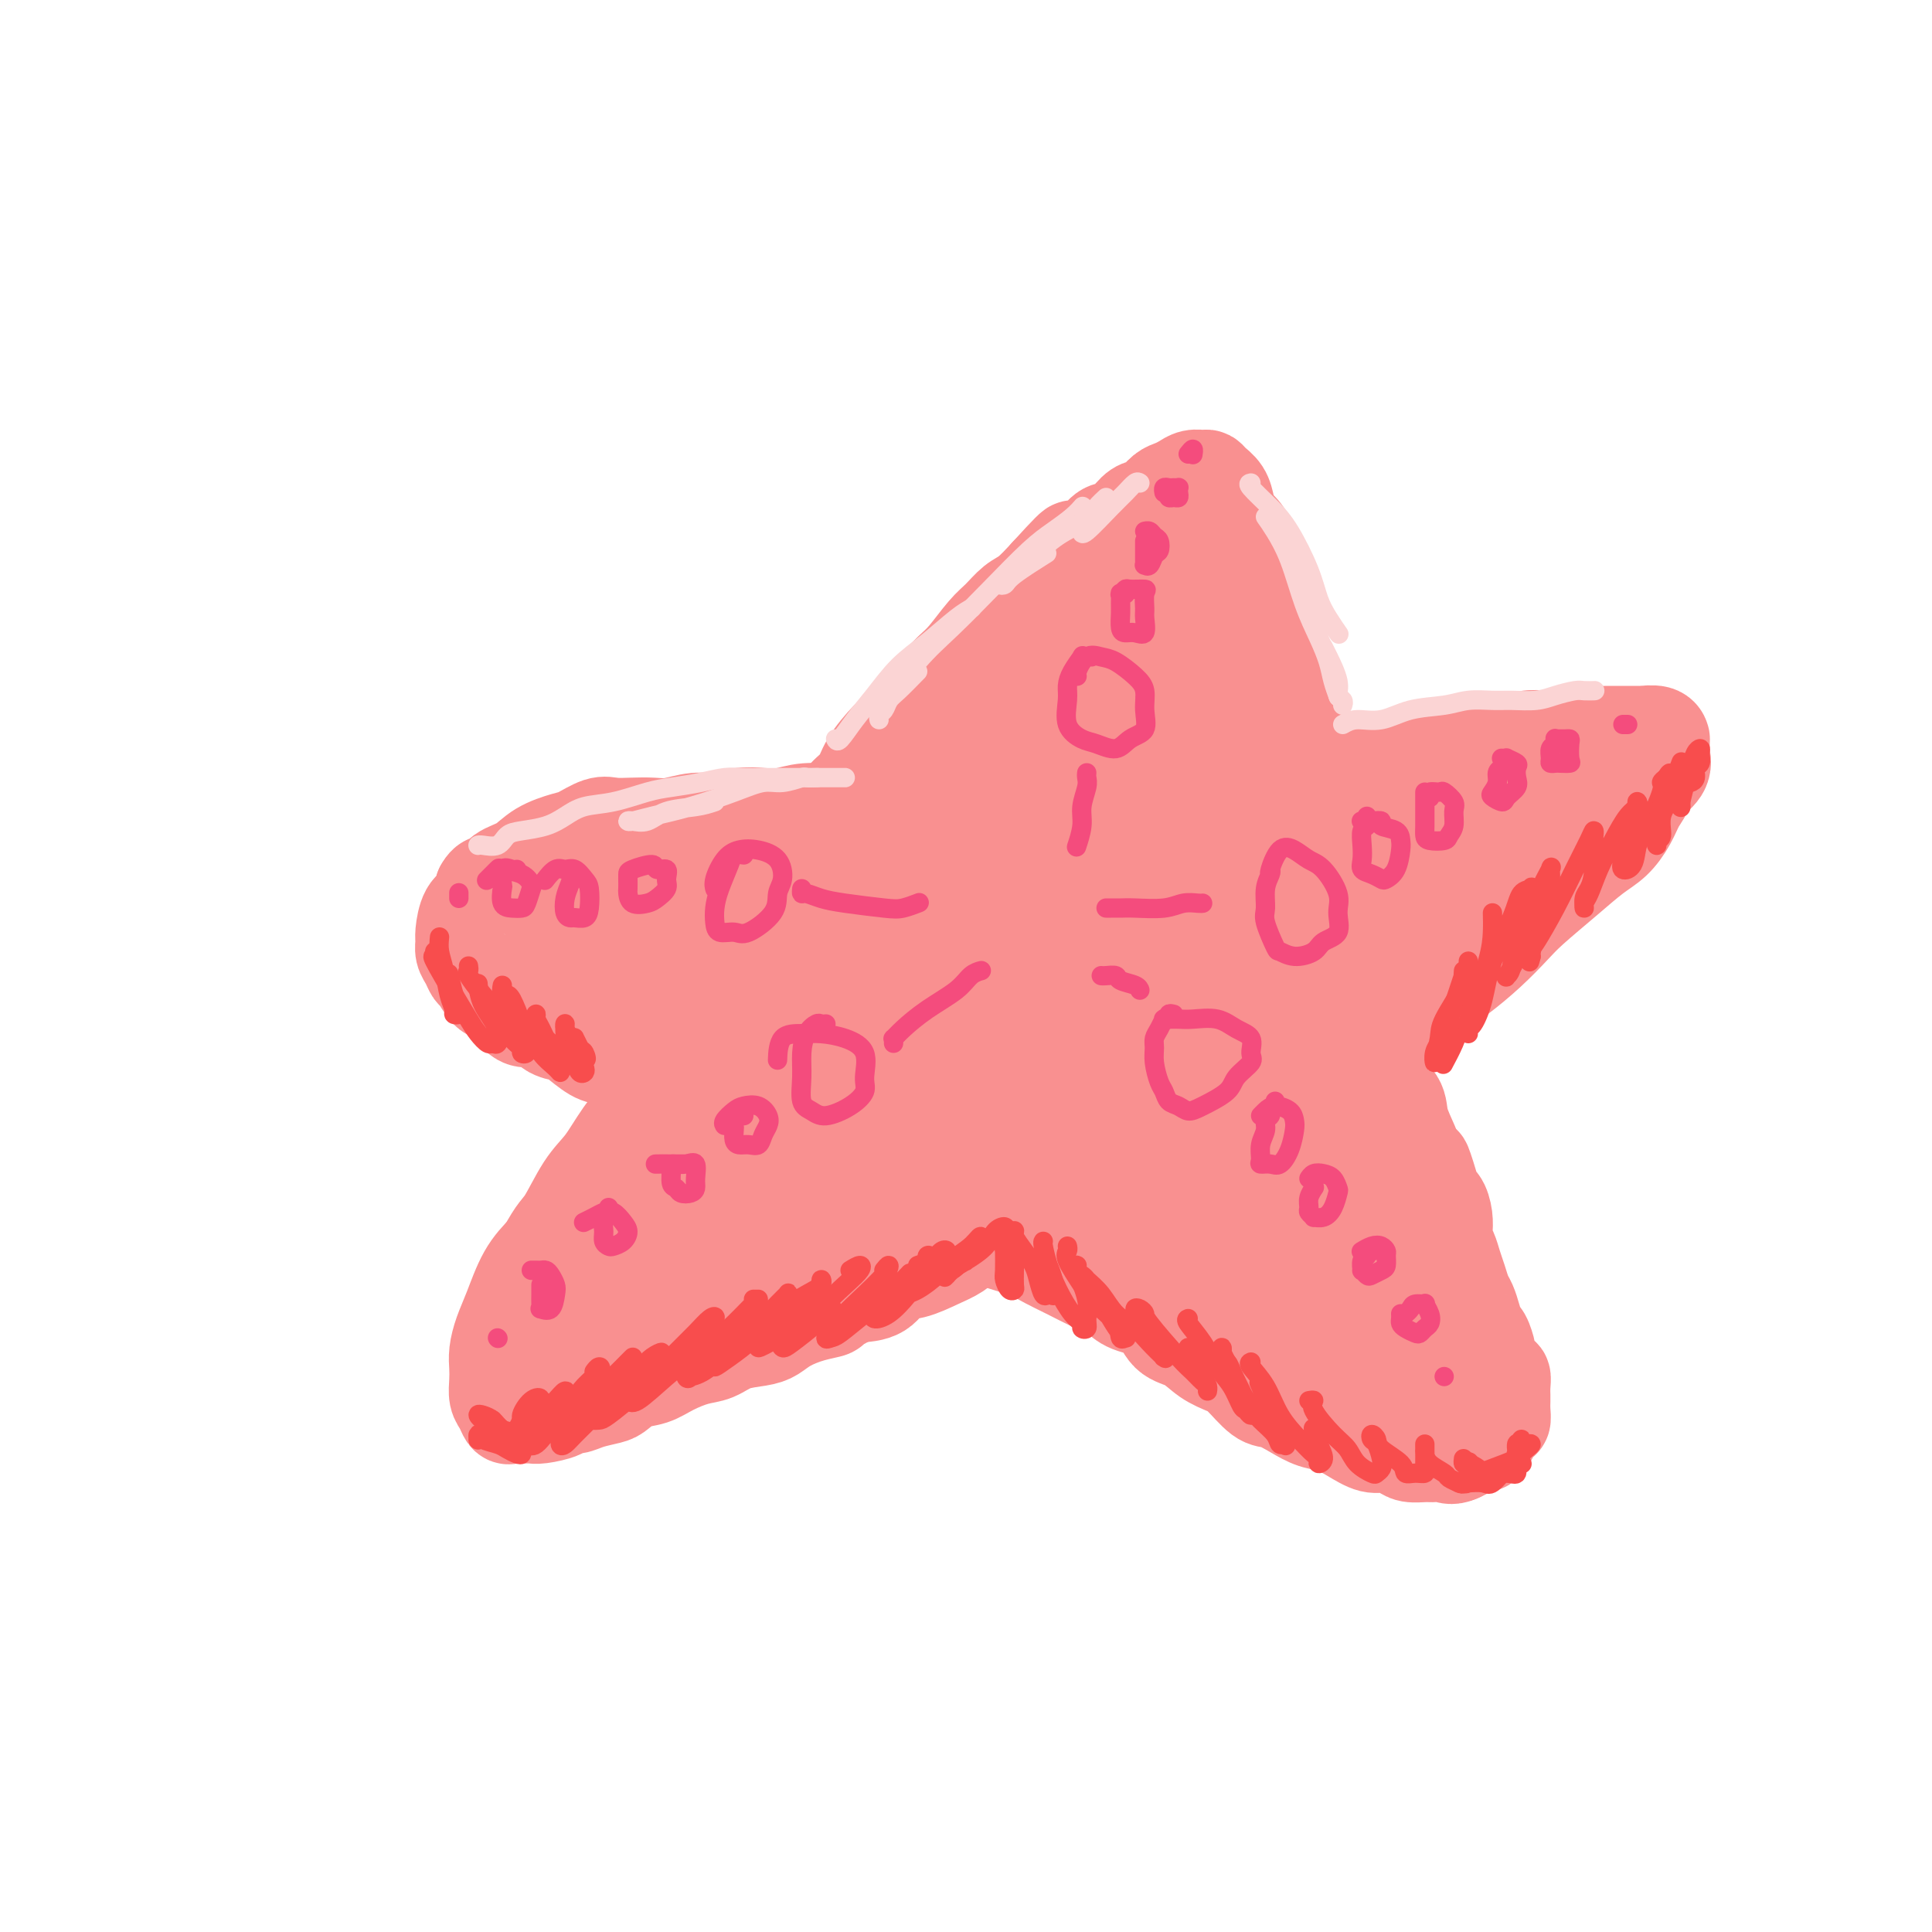 <svg viewBox='0 0 400 400' version='1.1' xmlns='http://www.w3.org/2000/svg' xmlns:xlink='http://www.w3.org/1999/xlink'><g fill='none' stroke='rgb(249,144,144)' stroke-width='20' stroke-linecap='round' stroke-linejoin='round'><path d='M104,286c0.024,-0.450 0.048,-0.900 0,-1c-0.048,-0.100 -0.168,0.149 0,0c0.168,-0.149 0.625,-0.697 1,-1c0.375,-0.303 0.667,-0.363 1,-1c0.333,-0.637 0.707,-1.853 1,-3c0.293,-1.147 0.506,-2.225 1,-3c0.494,-0.775 1.268,-1.248 2,-2c0.732,-0.752 1.421,-1.783 2,-3c0.579,-1.217 1.046,-2.619 2,-4c0.954,-1.381 2.394,-2.742 3,-4c0.606,-1.258 0.379,-2.412 1,-4c0.621,-1.588 2.090,-3.611 3,-5c0.910,-1.389 1.261,-2.145 2,-3c0.739,-0.855 1.866,-1.809 3,-3c1.134,-1.191 2.275,-2.618 3,-4c0.725,-1.382 1.035,-2.719 2,-4c0.965,-1.281 2.586,-2.506 4,-4c1.414,-1.494 2.623,-3.258 4,-5c1.377,-1.742 2.923,-3.464 4,-5c1.077,-1.536 1.684,-2.886 3,-5c1.316,-2.114 3.342,-4.991 5,-7c1.658,-2.009 2.950,-3.149 4,-4c1.050,-0.851 1.859,-1.414 3,-3c1.141,-1.586 2.615,-4.196 4,-6c1.385,-1.804 2.681,-2.801 4,-4c1.319,-1.199 2.659,-2.599 4,-4'/><path d='M170,194c8.199,-9.902 5.196,-5.658 5,-5c-0.196,0.658 2.413,-2.270 4,-4c1.587,-1.730 2.151,-2.263 3,-3c0.849,-0.737 1.984,-1.680 3,-3c1.016,-1.320 1.912,-3.017 3,-4c1.088,-0.983 2.367,-1.250 4,-2c1.633,-0.750 3.620,-1.982 5,-3c1.380,-1.018 2.154,-1.823 3,-3c0.846,-1.177 1.763,-2.728 3,-4c1.237,-1.272 2.795,-2.266 4,-3c1.205,-0.734 2.059,-1.207 3,-2c0.941,-0.793 1.971,-1.904 3,-3c1.029,-1.096 2.058,-2.176 3,-3c0.942,-0.824 1.799,-1.391 3,-2c1.201,-0.609 2.747,-1.261 4,-2c1.253,-0.739 2.213,-1.565 3,-2c0.787,-0.435 1.403,-0.480 2,-1c0.597,-0.520 1.176,-1.517 2,-2c0.824,-0.483 1.892,-0.454 3,-1c1.108,-0.546 2.255,-1.667 3,-2c0.745,-0.333 1.088,0.121 2,0c0.912,-0.121 2.395,-0.817 3,-1c0.605,-0.183 0.333,0.147 1,0c0.667,-0.147 2.272,-0.772 3,-1c0.728,-0.228 0.580,-0.061 1,0c0.420,0.061 1.407,0.016 2,0c0.593,-0.016 0.791,-0.001 1,0c0.209,0.001 0.427,-0.010 1,0c0.573,0.010 1.500,0.041 2,0c0.500,-0.041 0.571,-0.155 1,0c0.429,0.155 1.214,0.577 2,1'/><path d='M255,139c2.892,0.099 0.621,0.847 0,1c-0.621,0.153 0.407,-0.290 1,0c0.593,0.290 0.750,1.311 1,2c0.250,0.689 0.592,1.046 1,2c0.408,0.954 0.883,2.506 1,3c0.117,0.494 -0.123,-0.070 0,0c0.123,0.070 0.611,0.774 1,2c0.389,1.226 0.681,2.975 1,4c0.319,1.025 0.667,1.328 1,2c0.333,0.672 0.653,1.715 1,3c0.347,1.285 0.723,2.812 1,4c0.277,1.188 0.454,2.037 1,3c0.546,0.963 1.459,2.041 2,3c0.541,0.959 0.708,1.799 1,3c0.292,1.201 0.707,2.762 1,4c0.293,1.238 0.464,2.153 1,3c0.536,0.847 1.438,1.626 2,3c0.562,1.374 0.783,3.343 1,5c0.217,1.657 0.429,3.001 1,4c0.571,0.999 1.500,1.653 2,3c0.500,1.347 0.570,3.389 1,5c0.430,1.611 1.220,2.793 2,4c0.780,1.207 1.551,2.440 2,4c0.449,1.560 0.576,3.446 1,5c0.424,1.554 1.145,2.777 2,4c0.855,1.223 1.843,2.445 2,4c0.157,1.555 -0.519,3.441 0,5c0.519,1.559 2.232,2.789 3,4c0.768,1.211 0.591,2.403 1,4c0.409,1.597 1.402,3.599 2,5c0.598,1.401 0.799,2.200 1,3'/><path d='M293,240c6.299,15.874 3.047,5.058 2,2c-1.047,-3.058 0.111,1.642 1,4c0.889,2.358 1.509,2.374 2,3c0.491,0.626 0.852,1.861 1,3c0.148,1.139 0.081,2.180 0,3c-0.081,0.820 -0.176,1.417 0,2c0.176,0.583 0.625,1.153 1,2c0.375,0.847 0.678,1.973 1,3c0.322,1.027 0.664,1.957 1,3c0.336,1.043 0.667,2.200 1,3c0.333,0.800 0.668,1.244 1,2c0.332,0.756 0.663,1.823 1,3c0.337,1.177 0.682,2.464 1,3c0.318,0.536 0.610,0.319 1,1c0.390,0.681 0.879,2.258 1,3c0.121,0.742 -0.125,0.649 0,1c0.125,0.351 0.622,1.144 1,2c0.378,0.856 0.637,1.773 1,2c0.363,0.227 0.829,-0.235 1,0c0.171,0.235 0.047,1.167 0,2c-0.047,0.833 -0.015,1.567 0,2c0.015,0.433 0.015,0.567 0,1c-0.015,0.433 -0.045,1.166 0,2c0.045,0.834 0.167,1.768 0,2c-0.167,0.232 -0.621,-0.240 -1,0c-0.379,0.240 -0.682,1.192 -1,2c-0.318,0.808 -0.652,1.474 -1,2c-0.348,0.526 -0.712,0.914 -1,1c-0.288,0.086 -0.501,-0.131 -1,0c-0.499,0.131 -1.286,0.609 -2,1c-0.714,0.391 -1.357,0.696 -2,1'/><path d='M302,301c-1.662,0.773 -2.317,0.204 -3,0c-0.683,-0.204 -1.393,-0.045 -2,0c-0.607,0.045 -1.109,-0.025 -2,0c-0.891,0.025 -2.170,0.145 -3,0c-0.830,-0.145 -1.211,-0.553 -2,-1c-0.789,-0.447 -1.985,-0.931 -3,-1c-1.015,-0.069 -1.849,0.277 -3,0c-1.151,-0.277 -2.619,-1.178 -4,-2c-1.381,-0.822 -2.675,-1.565 -4,-2c-1.325,-0.435 -2.679,-0.561 -4,-1c-1.321,-0.439 -2.607,-1.192 -4,-2c-1.393,-0.808 -2.893,-1.671 -4,-2c-1.107,-0.329 -1.821,-0.123 -3,-1c-1.179,-0.877 -2.823,-2.838 -4,-4c-1.177,-1.162 -1.888,-1.526 -3,-2c-1.112,-0.474 -2.626,-1.057 -4,-2c-1.374,-0.943 -2.608,-2.245 -4,-3c-1.392,-0.755 -2.943,-0.964 -4,-2c-1.057,-1.036 -1.619,-2.900 -3,-4c-1.381,-1.100 -3.580,-1.435 -5,-2c-1.420,-0.565 -2.061,-1.359 -3,-2c-0.939,-0.641 -2.175,-1.131 -4,-2c-1.825,-0.869 -4.238,-2.119 -6,-3c-1.762,-0.881 -2.874,-1.394 -4,-2c-1.126,-0.606 -2.268,-1.306 -4,-2c-1.732,-0.694 -4.056,-1.384 -6,-2c-1.944,-0.616 -3.510,-1.160 -5,-2c-1.490,-0.840 -2.905,-1.978 -5,-3c-2.095,-1.022 -4.872,-1.929 -7,-3c-2.128,-1.071 -3.608,-2.306 -5,-3c-1.392,-0.694 -2.696,-0.847 -4,-1'/><path d='M181,245c-10.148,-5.126 -6.517,-4.442 -6,-4c0.517,0.442 -2.079,0.643 -4,0c-1.921,-0.643 -3.168,-2.129 -5,-3c-1.832,-0.871 -4.251,-1.125 -6,-2c-1.749,-0.875 -2.830,-2.370 -4,-3c-1.170,-0.630 -2.431,-0.395 -4,-1c-1.569,-0.605 -3.448,-2.048 -5,-3c-1.552,-0.952 -2.779,-1.411 -4,-2c-1.221,-0.589 -2.436,-1.308 -4,-2c-1.564,-0.692 -3.476,-1.359 -5,-2c-1.524,-0.641 -2.658,-1.257 -4,-2c-1.342,-0.743 -2.891,-1.612 -4,-2c-1.109,-0.388 -1.776,-0.294 -3,-1c-1.224,-0.706 -3.003,-2.213 -4,-3c-0.997,-0.787 -1.212,-0.854 -2,-1c-0.788,-0.146 -2.151,-0.370 -3,-1c-0.849,-0.630 -1.186,-1.665 -2,-2c-0.814,-0.335 -2.105,0.028 -3,0c-0.895,-0.028 -1.395,-0.449 -2,-1c-0.605,-0.551 -1.314,-1.232 -2,-2c-0.686,-0.768 -1.349,-1.623 -2,-2c-0.651,-0.377 -1.288,-0.275 -2,-1c-0.712,-0.725 -1.497,-2.278 -2,-3c-0.503,-0.722 -0.724,-0.614 -1,-1c-0.276,-0.386 -0.608,-1.266 -1,-2c-0.392,-0.734 -0.845,-1.323 -1,-2c-0.155,-0.677 -0.014,-1.444 0,-2c0.014,-0.556 -0.099,-0.902 0,-2c0.099,-1.098 0.411,-2.950 1,-4c0.589,-1.050 1.454,-1.300 2,-2c0.546,-0.700 0.773,-1.850 1,-3'/><path d='M100,184c1.003,-1.828 1.511,-0.900 2,-1c0.489,-0.100 0.958,-1.230 2,-2c1.042,-0.770 2.656,-1.181 4,-2c1.344,-0.819 2.417,-2.048 4,-3c1.583,-0.952 3.676,-1.628 5,-2c1.324,-0.372 1.880,-0.440 3,-1c1.120,-0.560 2.805,-1.613 4,-2c1.195,-0.387 1.900,-0.108 3,0c1.100,0.108 2.594,0.044 4,0c1.406,-0.044 2.724,-0.068 4,0c1.276,0.068 2.512,0.228 4,0c1.488,-0.228 3.229,-0.845 5,-1c1.771,-0.155 3.570,0.150 5,0c1.430,-0.150 2.489,-0.757 4,-1c1.511,-0.243 3.472,-0.121 5,0c1.528,0.121 2.622,0.243 4,0c1.378,-0.243 3.041,-0.850 5,-1c1.959,-0.150 4.215,0.156 6,0c1.785,-0.156 3.100,-0.774 5,-1c1.900,-0.226 4.385,-0.061 6,0c1.615,0.061 2.360,0.016 4,0c1.640,-0.016 4.176,-0.004 6,0c1.824,0.004 2.936,0.001 5,0c2.064,-0.001 5.082,0.000 7,0c1.918,-0.000 2.738,-0.002 4,0c1.262,0.002 2.967,0.007 5,0c2.033,-0.007 4.396,-0.027 6,0c1.604,0.027 2.451,0.100 4,0c1.549,-0.100 3.802,-0.373 6,-1c2.198,-0.627 4.342,-1.608 6,-2c1.658,-0.392 2.829,-0.196 4,0'/><path d='M241,164c19.038,-1.018 8.132,-0.062 5,0c-3.132,0.062 1.509,-0.771 4,-1c2.491,-0.229 2.833,0.145 4,0c1.167,-0.145 3.159,-0.808 5,-1c1.841,-0.192 3.532,0.088 5,0c1.468,-0.088 2.713,-0.544 4,-1c1.287,-0.456 2.618,-0.910 4,-1c1.382,-0.090 2.817,0.186 4,0c1.183,-0.186 2.115,-0.835 3,-1c0.885,-0.165 1.724,0.152 3,0c1.276,-0.152 2.989,-0.773 4,-1c1.011,-0.227 1.319,-0.061 2,0c0.681,0.061 1.733,0.015 3,0c1.267,-0.015 2.748,-0.001 4,0c1.252,0.001 2.275,-0.011 3,0c0.725,0.011 1.153,0.044 2,0c0.847,-0.044 2.115,-0.166 3,0c0.885,0.166 1.388,0.621 2,1c0.612,0.379 1.333,0.682 2,1c0.667,0.318 1.282,0.651 2,1c0.718,0.349 1.541,0.713 2,1c0.459,0.287 0.554,0.498 1,1c0.446,0.502 1.244,1.294 2,2c0.756,0.706 1.471,1.324 2,2c0.529,0.676 0.872,1.410 1,2c0.128,0.590 0.043,1.035 0,2c-0.043,0.965 -0.042,2.449 0,3c0.042,0.551 0.125,0.168 0,1c-0.125,0.832 -0.457,2.878 -1,4c-0.543,1.122 -1.298,1.321 -2,2c-0.702,0.679 -1.351,1.840 -2,3'/><path d='M312,184c-1.208,1.824 -2.227,3.885 -3,5c-0.773,1.115 -1.301,1.285 -2,2c-0.699,0.715 -1.571,1.976 -3,3c-1.429,1.024 -3.415,1.810 -5,3c-1.585,1.190 -2.770,2.783 -4,4c-1.230,1.217 -2.507,2.058 -4,3c-1.493,0.942 -3.203,1.985 -5,3c-1.797,1.015 -3.683,2.003 -5,3c-1.317,0.997 -2.066,2.004 -4,3c-1.934,0.996 -5.052,1.981 -7,3c-1.948,1.019 -2.725,2.072 -4,3c-1.275,0.928 -3.047,1.732 -5,3c-1.953,1.268 -4.087,3.001 -6,4c-1.913,0.999 -3.606,1.265 -5,2c-1.394,0.735 -2.491,1.939 -4,3c-1.509,1.061 -3.431,1.979 -5,3c-1.569,1.021 -2.787,2.144 -4,3c-1.213,0.856 -2.423,1.444 -4,2c-1.577,0.556 -3.521,1.078 -5,2c-1.479,0.922 -2.494,2.243 -4,3c-1.506,0.757 -3.502,0.951 -5,2c-1.498,1.049 -2.497,2.952 -4,4c-1.503,1.048 -3.510,1.239 -5,2c-1.490,0.761 -2.463,2.092 -4,3c-1.537,0.908 -3.636,1.393 -5,2c-1.364,0.607 -1.991,1.336 -3,2c-1.009,0.664 -2.400,1.264 -4,2c-1.600,0.736 -3.408,1.610 -5,2c-1.592,0.390 -2.967,0.297 -4,1c-1.033,0.703 -1.724,2.201 -3,3c-1.276,0.799 -3.138,0.900 -5,1'/><path d='M177,268c-5.446,2.655 -4.563,2.792 -5,3c-0.437,0.208 -2.196,0.489 -4,1c-1.804,0.511 -3.655,1.254 -5,2c-1.345,0.746 -2.186,1.494 -3,2c-0.814,0.506 -1.603,0.768 -3,1c-1.397,0.232 -3.402,0.433 -5,1c-1.598,0.567 -2.791,1.499 -4,2c-1.209,0.501 -2.436,0.572 -4,1c-1.564,0.428 -3.467,1.214 -5,2c-1.533,0.786 -2.696,1.572 -4,2c-1.304,0.428 -2.747,0.497 -4,1c-1.253,0.503 -2.315,1.441 -3,2c-0.685,0.559 -0.993,0.741 -2,1c-1.007,0.259 -2.714,0.595 -4,1c-1.286,0.405 -2.151,0.879 -3,1c-0.849,0.121 -1.683,-0.111 -2,0c-0.317,0.111 -0.116,0.565 -1,1c-0.884,0.435 -2.853,0.850 -4,1c-1.147,0.150 -1.473,0.034 -2,0c-0.527,-0.034 -1.255,0.014 -2,0c-0.745,-0.014 -1.506,-0.090 -2,0c-0.494,0.090 -0.721,0.344 -1,0c-0.279,-0.344 -0.611,-1.288 -1,-2c-0.389,-0.712 -0.834,-1.194 -1,-2c-0.166,-0.806 -0.053,-1.938 0,-3c0.053,-1.062 0.047,-2.054 0,-3c-0.047,-0.946 -0.134,-1.845 0,-3c0.134,-1.155 0.490,-2.567 1,-4c0.510,-1.433 1.176,-2.886 2,-5c0.824,-2.114 1.807,-4.890 3,-7c1.193,-2.110 2.597,-3.555 4,-5'/><path d='M113,259c2.263,-4.245 2.921,-4.356 4,-6c1.079,-1.644 2.581,-4.819 4,-7c1.419,-2.181 2.756,-3.367 4,-5c1.244,-1.633 2.395,-3.711 4,-6c1.605,-2.289 3.664,-4.788 5,-7c1.336,-2.212 1.948,-4.136 3,-6c1.052,-1.864 2.545,-3.668 4,-6c1.455,-2.332 2.871,-5.191 4,-7c1.129,-1.809 1.969,-2.569 3,-4c1.031,-1.431 2.252,-3.534 3,-5c0.748,-1.466 1.023,-2.297 2,-4c0.977,-1.703 2.656,-4.279 4,-6c1.344,-1.721 2.354,-2.587 3,-4c0.646,-1.413 0.928,-3.372 2,-5c1.072,-1.628 2.935,-2.924 4,-4c1.065,-1.076 1.333,-1.931 2,-3c0.667,-1.069 1.732,-2.352 3,-4c1.268,-1.648 2.738,-3.662 4,-5c1.262,-1.338 2.314,-1.999 3,-3c0.686,-1.001 1.004,-2.343 2,-4c0.996,-1.657 2.668,-3.630 4,-5c1.332,-1.370 2.322,-2.135 3,-3c0.678,-0.865 1.042,-1.828 2,-3c0.958,-1.172 2.511,-2.554 4,-4c1.489,-1.446 2.916,-2.958 4,-4c1.084,-1.042 1.826,-1.615 3,-3c1.174,-1.385 2.782,-3.584 4,-5c1.218,-1.416 2.048,-2.050 3,-3c0.952,-0.950 2.025,-2.217 3,-3c0.975,-0.783 1.850,-1.081 3,-2c1.150,-0.919 2.575,-2.460 4,-4'/><path d='M217,119c8.988,-9.886 3.958,-3.603 3,-2c-0.958,1.603 2.156,-1.476 4,-3c1.844,-1.524 2.419,-1.494 3,-2c0.581,-0.506 1.167,-1.549 2,-2c0.833,-0.451 1.914,-0.310 3,-1c1.086,-0.690 2.178,-2.212 3,-3c0.822,-0.788 1.375,-0.841 2,-1c0.625,-0.159 1.322,-0.425 2,-1c0.678,-0.575 1.337,-1.460 2,-2c0.663,-0.540 1.330,-0.734 2,-1c0.670,-0.266 1.344,-0.605 2,-1c0.656,-0.395 1.293,-0.847 2,-1c0.707,-0.153 1.485,-0.008 2,0c0.515,0.008 0.767,-0.121 1,0c0.233,0.121 0.446,0.492 1,1c0.554,0.508 1.449,1.153 2,2c0.551,0.847 0.759,1.895 1,3c0.241,1.105 0.516,2.266 1,3c0.484,0.734 1.176,1.042 2,2c0.824,0.958 1.779,2.566 2,4c0.221,1.434 -0.291,2.694 0,4c0.291,1.306 1.384,2.656 2,4c0.616,1.344 0.756,2.680 1,4c0.244,1.320 0.594,2.625 1,4c0.406,1.375 0.868,2.822 1,4c0.132,1.178 -0.067,2.088 0,3c0.067,0.912 0.399,1.824 1,3c0.601,1.176 1.470,2.614 2,4c0.530,1.386 0.720,2.719 1,4c0.280,1.281 0.652,2.509 1,4c0.348,1.491 0.674,3.246 1,5'/><path d='M270,157c1.877,7.609 1.070,5.132 1,5c-0.070,-0.132 0.597,2.081 1,4c0.403,1.919 0.542,3.545 1,5c0.458,1.455 1.236,2.741 2,4c0.764,1.259 1.515,2.493 2,4c0.485,1.507 0.703,3.288 1,5c0.297,1.712 0.671,3.355 1,5c0.329,1.645 0.613,3.290 1,5c0.387,1.710 0.877,3.484 1,5c0.123,1.516 -0.122,2.774 0,4c0.122,1.226 0.610,2.419 1,4c0.390,1.581 0.682,3.549 1,5c0.318,1.451 0.662,2.383 1,4c0.338,1.617 0.669,3.917 1,6c0.331,2.083 0.663,3.948 1,6c0.337,2.052 0.679,4.292 1,6c0.321,1.708 0.619,2.886 1,4c0.381,1.114 0.844,2.165 1,3c0.156,0.835 0.006,1.454 0,2c-0.006,0.546 0.131,1.018 0,1c-0.131,-0.018 -0.532,-0.526 -1,-1c-0.468,-0.474 -1.004,-0.912 -2,-3c-0.996,-2.088 -2.451,-5.824 -4,-11c-1.549,-5.176 -3.191,-11.792 -5,-17c-1.809,-5.208 -3.786,-9.009 -5,-13c-1.214,-3.991 -1.664,-8.171 -3,-13c-1.336,-4.829 -3.557,-10.305 -5,-16c-1.443,-5.695 -2.108,-11.609 -3,-17c-0.892,-5.391 -2.009,-10.259 -3,-15c-0.991,-4.741 -1.854,-9.355 -3,-13c-1.146,-3.645 -2.573,-6.323 -4,-9'/><path d='M251,116c-3.383,-13.400 -1.341,-5.400 -1,-3c0.341,2.400 -1.018,-0.800 -2,-2c-0.982,-1.200 -1.586,-0.399 -2,3c-0.414,3.399 -0.639,9.397 -1,16c-0.361,6.603 -0.858,13.811 0,23c0.858,9.189 3.070,20.359 5,29c1.930,8.641 3.579,14.752 6,20c2.421,5.248 5.614,9.631 7,12c1.386,2.369 0.966,2.723 1,3c0.034,0.277 0.522,0.477 1,1c0.478,0.523 0.946,1.368 1,-2c0.054,-3.368 -0.305,-10.950 -1,-18c-0.695,-7.050 -1.727,-13.570 -3,-20c-1.273,-6.430 -2.789,-12.771 -5,-21c-2.211,-8.229 -5.118,-18.348 -7,-24c-1.882,-5.652 -2.740,-6.838 -4,-8c-1.260,-1.162 -2.921,-2.298 -5,-3c-2.079,-0.702 -4.577,-0.968 -7,1c-2.423,1.968 -4.771,6.170 -6,11c-1.229,4.830 -1.338,10.288 -1,19c0.338,8.712 1.122,20.678 3,30c1.878,9.322 4.850,15.999 8,23c3.150,7.001 6.477,14.325 10,20c3.523,5.675 7.243,9.699 9,12c1.757,2.301 1.550,2.877 2,3c0.450,0.123 1.556,-0.208 2,0c0.444,0.208 0.227,0.953 0,-2c-0.227,-2.953 -0.463,-9.606 -2,-16c-1.537,-6.394 -4.375,-12.529 -8,-21c-3.625,-8.471 -8.036,-19.277 -12,-27c-3.964,-7.723 -7.482,-12.361 -11,-17'/><path d='M228,158c-3.535,-4.110 -6.874,-5.885 -10,-7c-3.126,-1.115 -6.039,-1.569 -8,1c-1.961,2.569 -2.970,8.162 -4,14c-1.030,5.838 -2.081,11.920 0,21c2.081,9.080 7.296,21.157 13,30c5.704,8.843 11.899,14.450 18,20c6.101,5.550 12.109,11.042 17,15c4.891,3.958 8.664,6.380 11,8c2.336,1.620 3.233,2.437 4,3c0.767,0.563 1.402,0.871 2,0c0.598,-0.871 1.157,-2.922 0,-7c-1.157,-4.078 -4.032,-10.185 -7,-16c-2.968,-5.815 -6.031,-11.339 -11,-18c-4.969,-6.661 -11.845,-14.458 -18,-20c-6.155,-5.542 -11.589,-8.830 -15,-11c-3.411,-2.170 -4.797,-3.222 -7,-2c-2.203,1.222 -5.221,4.717 -6,10c-0.779,5.283 0.681,12.353 3,19c2.319,6.647 5.495,12.870 12,20c6.505,7.130 16.337,15.165 24,20c7.663,4.835 13.156,6.468 18,8c4.844,1.532 9.040,2.962 12,4c2.960,1.038 4.684,1.682 6,2c1.316,0.318 2.224,0.310 3,0c0.776,-0.310 1.419,-0.920 0,-4c-1.419,-3.080 -4.900,-8.628 -8,-14c-3.100,-5.372 -5.820,-10.566 -10,-16c-4.180,-5.434 -9.822,-11.106 -17,-16c-7.178,-4.894 -15.894,-9.010 -21,-11c-5.106,-1.990 -6.602,-1.854 -8,-1c-1.398,0.854 -2.699,2.427 -4,4'/><path d='M217,214c-0.454,4.811 0.410,14.837 4,22c3.590,7.163 9.905,11.463 16,16c6.095,4.537 11.970,9.311 20,13c8.030,3.689 18.214,6.292 24,8c5.786,1.708 7.175,2.519 9,3c1.825,0.481 4.087,0.630 5,1c0.913,0.370 0.479,0.960 0,0c-0.479,-0.960 -1.001,-3.471 -3,-7c-1.999,-3.529 -5.473,-8.078 -9,-13c-3.527,-4.922 -7.105,-10.219 -13,-16c-5.895,-5.781 -14.107,-12.046 -20,-16c-5.893,-3.954 -9.468,-5.597 -12,-7c-2.532,-1.403 -4.020,-2.566 -5,-1c-0.980,1.566 -1.452,5.861 -1,11c0.452,5.139 1.826,11.121 5,17c3.174,5.879 8.147,11.656 14,17c5.853,5.344 12.587,10.257 17,13c4.413,2.743 6.506,3.316 8,4c1.494,0.684 2.388,1.479 3,2c0.612,0.521 0.943,0.769 1,0c0.057,-0.769 -0.161,-2.554 -1,-6c-0.839,-3.446 -2.299,-8.552 -5,-16c-2.701,-7.448 -6.642,-17.236 -10,-26c-3.358,-8.764 -6.132,-16.504 -9,-24c-2.868,-7.496 -5.831,-14.749 -9,-23c-3.169,-8.251 -6.544,-17.499 -9,-24c-2.456,-6.501 -3.992,-10.253 -5,-13c-1.008,-2.747 -1.487,-4.489 -2,-6c-0.513,-1.511 -1.061,-2.791 -2,-2c-0.939,0.791 -2.268,3.655 -3,9c-0.732,5.345 -0.866,13.173 -1,21'/><path d='M224,171c-0.522,8.676 0.172,15.367 1,24c0.828,8.633 1.790,19.208 3,26c1.210,6.792 2.667,9.799 4,12c1.333,2.201 2.543,3.594 4,4c1.457,0.406 3.161,-0.176 4,-4c0.839,-3.824 0.813,-10.890 1,-18c0.187,-7.110 0.587,-14.265 0,-24c-0.587,-9.735 -2.160,-22.050 -4,-30c-1.840,-7.950 -3.948,-11.534 -5,-14c-1.052,-2.466 -1.049,-3.812 -4,-3c-2.951,0.812 -8.855,3.782 -13,9c-4.145,5.218 -6.532,12.683 -9,20c-2.468,7.317 -5.018,14.487 -7,23c-1.982,8.513 -3.396,18.368 -4,24c-0.604,5.632 -0.399,7.041 0,8c0.399,0.959 0.990,1.468 2,2c1.010,0.532 2.437,1.089 5,-2c2.563,-3.089 6.260,-9.822 9,-17c2.740,-7.178 4.522,-14.802 6,-22c1.478,-7.198 2.652,-13.971 3,-20c0.348,-6.029 -0.130,-11.315 -1,-14c-0.870,-2.685 -2.130,-2.768 -5,-2c-2.870,0.768 -7.348,2.389 -13,8c-5.652,5.611 -12.479,15.213 -17,23c-4.521,7.787 -6.736,13.760 -9,20c-2.264,6.240 -4.575,12.748 -6,17c-1.425,4.252 -1.962,6.247 -2,7c-0.038,0.753 0.423,0.264 2,0c1.577,-0.264 4.271,-0.302 8,-4c3.729,-3.698 8.494,-11.057 13,-18c4.506,-6.943 8.753,-13.472 13,-20'/><path d='M203,186c5.524,-9.398 6.333,-13.891 8,-17c1.667,-3.109 4.190,-4.832 3,-4c-1.190,0.832 -6.094,4.220 -10,7c-3.906,2.780 -6.814,4.952 -13,12c-6.186,7.048 -15.649,18.970 -23,28c-7.351,9.030 -12.591,15.167 -17,20c-4.409,4.833 -7.986,8.362 -10,11c-2.014,2.638 -2.466,4.384 -3,5c-0.534,0.616 -1.149,0.101 -1,0c0.149,-0.101 1.063,0.211 5,-2c3.937,-2.211 10.897,-6.947 17,-11c6.103,-4.053 11.349,-7.423 16,-11c4.651,-3.577 8.706,-7.360 11,-9c2.294,-1.640 2.828,-1.137 3,-1c0.172,0.137 -0.019,-0.091 -2,1c-1.981,1.091 -5.753,3.501 -12,9c-6.247,5.499 -14.969,14.089 -22,21c-7.031,6.911 -12.370,12.144 -16,17c-3.630,4.856 -5.551,9.334 -7,12c-1.449,2.666 -2.428,3.521 -3,4c-0.572,0.479 -0.739,0.581 1,0c1.739,-0.581 5.383,-1.847 11,-6c5.617,-4.153 13.206,-11.194 20,-17c6.794,-5.806 12.794,-10.376 18,-15c5.206,-4.624 9.620,-9.302 12,-12c2.380,-2.698 2.728,-3.417 3,-4c0.272,-0.583 0.468,-1.032 -1,0c-1.468,1.032 -4.600,3.545 -10,9c-5.400,5.455 -13.069,13.853 -19,20c-5.931,6.147 -10.123,10.042 -13,13c-2.877,2.958 -4.438,4.979 -6,7'/><path d='M143,273c-8.294,8.184 -4.528,4.146 -3,3c1.528,-1.146 0.818,0.602 2,0c1.182,-0.602 4.257,-3.552 10,-8c5.743,-4.448 14.155,-10.393 21,-16c6.845,-5.607 12.124,-10.875 17,-15c4.876,-4.125 9.350,-7.105 12,-9c2.650,-1.895 3.476,-2.704 4,-3c0.524,-0.296 0.745,-0.077 0,1c-0.745,1.077 -2.456,3.013 -6,6c-3.544,2.987 -8.920,7.025 -12,10c-3.080,2.975 -3.863,4.887 -5,6c-1.137,1.113 -2.628,1.428 -3,2c-0.372,0.572 0.375,1.400 3,0c2.625,-1.400 7.126,-5.028 12,-8c4.874,-2.972 10.119,-5.286 17,-9c6.881,-3.714 15.398,-8.827 20,-12c4.602,-3.173 5.289,-4.405 6,-5c0.711,-0.595 1.447,-0.554 2,-1c0.553,-0.446 0.923,-1.380 -3,1c-3.923,2.380 -12.140,8.075 -19,12c-6.860,3.925 -12.365,6.079 -18,9c-5.635,2.921 -11.401,6.608 -15,9c-3.599,2.392 -5.030,3.488 -5,4c0.030,0.512 1.520,0.439 2,0c0.480,-0.439 -0.050,-1.242 4,-4c4.050,-2.758 12.680,-7.469 20,-12c7.320,-4.531 13.329,-8.883 18,-13c4.671,-4.117 8.005,-8.001 10,-11c1.995,-2.999 2.653,-5.115 3,-7c0.347,-1.885 0.385,-3.539 -1,-5c-1.385,-1.461 -4.192,-2.731 -7,-4'/><path d='M229,194c-3.077,-1.361 -7.270,-2.762 -10,-4c-2.730,-1.238 -3.998,-2.311 -5,-4c-1.002,-1.689 -1.738,-3.994 -2,-6c-0.262,-2.006 -0.050,-3.713 1,-7c1.050,-3.287 2.936,-8.154 5,-12c2.064,-3.846 4.305,-6.672 6,-9c1.695,-2.328 2.844,-4.158 4,-7c1.156,-2.842 2.319,-6.695 3,-9c0.681,-2.305 0.882,-3.061 1,-4c0.118,-0.939 0.155,-2.061 0,-3c-0.155,-0.939 -0.501,-1.693 -1,-2c-0.499,-0.307 -1.152,-0.165 -2,0c-0.848,0.165 -1.890,0.352 -4,4c-2.110,3.648 -5.289,10.756 -8,16c-2.711,5.244 -4.953,8.622 -7,11c-2.047,2.378 -3.897,3.755 -5,5c-1.103,1.245 -1.457,2.360 -2,3c-0.543,0.640 -1.275,0.807 -1,-1c0.275,-1.807 1.556,-5.587 3,-9c1.444,-3.413 3.049,-6.461 6,-11c2.951,-4.539 7.247,-10.571 10,-14c2.753,-3.429 3.963,-4.254 5,-5c1.037,-0.746 1.902,-1.413 2,-1c0.098,0.413 -0.572,1.907 -2,5c-1.428,3.093 -3.616,7.784 -7,13c-3.384,5.216 -7.965,10.955 -12,16c-4.035,5.045 -7.523,9.396 -10,12c-2.477,2.604 -3.942,3.461 -5,4c-1.058,0.539 -1.708,0.761 -2,1c-0.292,0.239 -0.226,0.497 1,-1c1.226,-1.497 3.613,-4.748 6,-8'/><path d='M197,167c1.926,-2.653 4.241,-5.286 6,-7c1.759,-1.714 2.963,-2.507 4,-3c1.037,-0.493 1.907,-0.684 1,1c-0.907,1.684 -3.592,5.244 -7,10c-3.408,4.756 -7.539,10.710 -11,16c-3.461,5.290 -6.251,9.917 -9,13c-2.749,3.083 -5.456,4.624 -8,6c-2.544,1.376 -4.926,2.587 -7,3c-2.074,0.413 -3.840,0.026 -5,0c-1.160,-0.026 -1.713,0.308 -3,0c-1.287,-0.308 -3.307,-1.260 -5,-2c-1.693,-0.740 -3.058,-1.270 -5,-2c-1.942,-0.730 -4.459,-1.660 -7,-2c-2.541,-0.340 -5.104,-0.089 -7,0c-1.896,0.089 -3.126,0.017 -4,0c-0.874,-0.017 -1.394,0.022 -2,0c-0.606,-0.022 -1.298,-0.105 -1,0c0.298,0.105 1.585,0.399 5,0c3.415,-0.399 8.956,-1.492 16,-3c7.044,-1.508 15.589,-3.430 22,-5c6.411,-1.570 10.687,-2.786 14,-4c3.313,-1.214 5.664,-2.425 7,-3c1.336,-0.575 1.656,-0.513 2,-1c0.344,-0.487 0.710,-1.524 -1,-2c-1.710,-0.476 -5.497,-0.391 -10,0c-4.503,0.391 -9.722,1.089 -17,2c-7.278,0.911 -16.616,2.037 -23,3c-6.384,0.963 -9.814,1.763 -13,3c-3.186,1.237 -6.127,2.910 -8,4c-1.873,1.090 -2.678,1.597 -3,2c-0.322,0.403 -0.161,0.701 0,1'/><path d='M118,197c-2.878,1.610 1.928,0.635 7,0c5.072,-0.635 10.411,-0.931 16,-2c5.589,-1.069 11.430,-2.910 17,-5c5.570,-2.090 10.871,-4.430 14,-6c3.129,-1.570 4.085,-2.369 5,-3c0.915,-0.631 1.788,-1.093 2,-2c0.212,-0.907 -0.237,-2.259 -3,-3c-2.763,-0.741 -7.839,-0.871 -13,-1c-5.161,-0.129 -10.407,-0.256 -15,0c-4.593,0.256 -8.535,0.896 -12,2c-3.465,1.104 -6.454,2.671 -8,4c-1.546,1.329 -1.649,2.419 -2,4c-0.351,1.581 -0.950,3.655 0,6c0.950,2.345 3.448,4.963 7,7c3.552,2.037 8.159,3.494 12,4c3.841,0.506 6.917,0.061 10,0c3.083,-0.061 6.172,0.261 8,0c1.828,-0.261 2.393,-1.104 3,-2c0.607,-0.896 1.256,-1.846 1,-3c-0.256,-1.154 -1.416,-2.511 -4,-4c-2.584,-1.489 -6.590,-3.111 -10,-4c-3.410,-0.889 -6.223,-1.045 -9,-1c-2.777,0.045 -5.518,0.292 -8,1c-2.482,0.708 -4.704,1.877 -6,3c-1.296,1.123 -1.667,2.200 -2,3c-0.333,0.800 -0.627,1.325 -1,2c-0.373,0.675 -0.824,1.501 -1,2c-0.176,0.499 -0.078,0.670 0,1c0.078,0.330 0.136,0.820 0,1c-0.136,0.180 -0.468,0.052 -1,0c-0.532,-0.052 -1.266,-0.026 -2,0'/><path d='M123,201c-1.547,1.392 -1.913,0.372 -2,0c-0.087,-0.372 0.107,-0.098 0,0c-0.107,0.098 -0.514,0.019 -1,0c-0.486,-0.019 -1.051,0.023 -1,0c0.051,-0.023 0.718,-0.112 1,0c0.282,0.112 0.179,0.424 1,1c0.821,0.576 2.567,1.415 5,2c2.433,0.585 5.553,0.916 8,1c2.447,0.084 4.221,-0.078 7,0c2.779,0.078 6.563,0.397 10,0c3.437,-0.397 6.528,-1.510 9,-2c2.472,-0.490 4.326,-0.355 6,-1c1.674,-0.645 3.168,-2.069 4,-3c0.832,-0.931 1.000,-1.370 1,-2c-0.000,-0.630 -0.170,-1.452 -1,-2c-0.830,-0.548 -2.322,-0.824 -6,-2c-3.678,-1.176 -9.542,-3.253 -14,-4c-4.458,-0.747 -7.510,-0.163 -10,0c-2.490,0.163 -4.419,-0.096 -6,0c-1.581,0.096 -2.815,0.547 -4,1c-1.185,0.453 -2.320,0.910 -3,1c-0.680,0.090 -0.903,-0.186 -1,0c-0.097,0.186 -0.067,0.834 0,1c0.067,0.166 0.173,-0.151 0,0c-0.173,0.151 -0.623,0.772 -1,1c-0.377,0.228 -0.679,0.065 -1,0c-0.321,-0.065 -0.660,-0.033 -1,0'/><path d='M123,193c-4.641,0.619 -2.744,0.166 -2,0c0.744,-0.166 0.335,-0.044 0,0c-0.335,0.044 -0.597,0.012 -1,0c-0.403,-0.012 -0.948,-0.003 -1,0c-0.052,0.003 0.388,0.001 0,0c-0.388,-0.001 -1.605,0.000 -2,0c-0.395,-0.000 0.030,-0.002 0,0c-0.030,0.002 -0.517,0.008 -1,0c-0.483,-0.008 -0.963,-0.030 -1,0c-0.037,0.030 0.368,0.111 1,0c0.632,-0.111 1.491,-0.413 4,-1c2.509,-0.587 6.668,-1.458 10,-2c3.332,-0.542 5.838,-0.755 9,-1c3.162,-0.245 6.979,-0.521 12,-1c5.021,-0.479 11.246,-1.161 17,-2c5.754,-0.839 11.036,-1.836 16,-2c4.964,-0.164 9.611,0.503 16,0c6.389,-0.503 14.519,-2.177 20,-3c5.481,-0.823 8.314,-0.795 12,-1c3.686,-0.205 8.227,-0.644 12,-1c3.773,-0.356 6.780,-0.631 10,-1c3.220,-0.369 6.653,-0.834 9,-1c2.347,-0.166 3.609,-0.034 6,0c2.391,0.034 5.913,-0.029 8,0c2.087,0.029 2.739,0.151 4,0c1.261,-0.151 3.130,-0.576 5,-1'/><path d='M286,176c27.088,-2.825 10.309,-1.389 5,-1c-5.309,0.389 0.851,-0.269 4,-1c3.149,-0.731 3.287,-1.534 4,-2c0.713,-0.466 2.002,-0.595 3,-1c0.998,-0.405 1.705,-1.086 2,-1c0.295,0.086 0.177,0.937 0,1c-0.177,0.063 -0.412,-0.663 -1,0c-0.588,0.663 -1.529,2.716 -3,4c-1.471,1.284 -3.473,1.801 -5,3c-1.527,1.199 -2.579,3.081 -5,5c-2.421,1.919 -6.210,3.876 -8,5c-1.790,1.124 -1.579,1.417 -2,2c-0.421,0.583 -1.474,1.457 -2,2c-0.526,0.543 -0.527,0.754 0,1c0.527,0.246 1.580,0.526 3,0c1.420,-0.526 3.207,-1.857 5,-3c1.793,-1.143 3.591,-2.097 6,-4c2.409,-1.903 5.430,-4.754 7,-6c1.570,-1.246 1.689,-0.887 2,-1c0.311,-0.113 0.814,-0.697 1,-1c0.186,-0.303 0.057,-0.323 -1,0c-1.057,0.323 -3.040,0.990 -5,2c-1.960,1.010 -3.897,2.363 -6,4c-2.103,1.637 -4.371,3.557 -6,5c-1.629,1.443 -2.619,2.409 -3,3c-0.381,0.591 -0.154,0.808 0,1c0.154,0.192 0.234,0.359 1,0c0.766,-0.359 2.219,-1.246 3,-2c0.781,-0.754 0.891,-1.377 1,-2'/><path d='M286,189c1.078,-0.796 1.272,-1.285 1,-2c-0.272,-0.715 -1.011,-1.656 -2,-2c-0.989,-0.344 -2.228,-0.093 -4,0c-1.772,0.093 -4.078,0.026 -5,0c-0.922,-0.026 -0.461,-0.013 0,0'/><path d='M259,168c-0.005,-0.455 -0.010,-0.910 0,-1c0.010,-0.090 0.035,0.184 0,0c-0.035,-0.184 -0.129,-0.827 0,-1c0.129,-0.173 0.480,0.123 1,0c0.520,-0.123 1.207,-0.667 2,-1c0.793,-0.333 1.692,-0.456 3,-1c1.308,-0.544 3.026,-1.508 5,-2c1.974,-0.492 4.203,-0.513 6,-1c1.797,-0.487 3.163,-1.440 5,-2c1.837,-0.560 4.147,-0.729 6,-1c1.853,-0.271 3.251,-0.646 5,-1c1.749,-0.354 3.850,-0.687 6,-1c2.150,-0.313 4.349,-0.606 6,-1c1.651,-0.394 2.752,-0.889 4,-1c1.248,-0.111 2.641,0.163 4,0c1.359,-0.163 2.685,-0.762 4,-1c1.315,-0.238 2.621,-0.116 4,0c1.379,0.116 2.833,0.227 4,0c1.167,-0.227 2.047,-0.793 3,-1c0.953,-0.207 1.980,-0.055 3,0c1.020,0.055 2.035,0.014 3,0c0.965,-0.014 1.880,0.000 3,0c1.120,-0.000 2.444,-0.015 3,0c0.556,0.015 0.345,0.059 1,0c0.655,-0.059 2.175,-0.221 3,0c0.825,0.221 0.955,0.825 1,1c0.045,0.175 0.004,-0.077 0,0c-0.004,0.077 0.030,0.485 0,1c-0.030,0.515 -0.123,1.139 0,2c0.123,0.861 0.464,1.960 0,3c-0.464,1.040 -1.732,2.020 -3,3'/><path d='M341,162c-0.677,2.266 -1.371,2.932 -2,4c-0.629,1.068 -1.193,2.537 -2,4c-0.807,1.463 -1.856,2.921 -3,4c-1.144,1.079 -2.383,1.778 -4,3c-1.617,1.222 -3.611,2.967 -6,5c-2.389,2.033 -5.174,4.356 -7,6c-1.826,1.644 -2.694,2.610 -4,4c-1.306,1.390 -3.052,3.204 -5,5c-1.948,1.796 -4.099,3.574 -6,5c-1.901,1.426 -3.551,2.498 -5,4c-1.449,1.502 -2.696,3.432 -4,5c-1.304,1.568 -2.663,2.775 -4,4c-1.337,1.225 -2.651,2.468 -4,4c-1.349,1.532 -2.732,3.351 -4,5c-1.268,1.649 -2.420,3.126 -3,4c-0.580,0.874 -0.586,1.145 -1,2c-0.414,0.855 -1.234,2.296 -2,3c-0.766,0.704 -1.477,0.672 -2,1c-0.523,0.328 -0.859,1.015 -1,1c-0.141,-0.015 -0.086,-0.733 0,-1c0.086,-0.267 0.203,-0.085 1,-1c0.797,-0.915 2.274,-2.929 4,-5c1.726,-2.071 3.702,-4.199 6,-7c2.298,-2.801 4.919,-6.275 7,-9c2.081,-2.725 3.623,-4.703 5,-7c1.377,-2.297 2.589,-4.915 4,-7c1.411,-2.085 3.022,-3.639 4,-5c0.978,-1.361 1.324,-2.530 2,-4c0.676,-1.470 1.682,-3.242 3,-5c1.318,-1.758 2.948,-3.502 4,-5c1.052,-1.498 1.526,-2.749 2,-4'/><path d='M314,175c7.074,-9.818 3.759,-4.363 4,-3c0.241,1.363 4.039,-1.365 6,-3c1.961,-1.635 2.085,-2.175 3,-3c0.915,-0.825 2.620,-1.933 4,-3c1.380,-1.067 2.436,-2.093 3,-3c0.564,-0.907 0.636,-1.695 1,-2c0.364,-0.305 1.020,-0.127 1,0c-0.020,0.127 -0.717,0.202 -1,0c-0.283,-0.202 -0.154,-0.683 -1,0c-0.846,0.683 -2.669,2.528 -4,4c-1.331,1.472 -2.170,2.571 -4,4c-1.830,1.429 -4.650,3.189 -7,5c-2.350,1.811 -4.231,3.674 -6,6c-1.769,2.326 -3.428,5.117 -5,7c-1.572,1.883 -3.057,2.858 -5,5c-1.943,2.142 -4.343,5.450 -6,8c-1.657,2.550 -2.572,4.342 -4,6c-1.428,1.658 -3.369,3.180 -5,5c-1.631,1.820 -2.953,3.936 -4,5c-1.047,1.064 -1.821,1.075 -3,2c-1.179,0.925 -2.765,2.765 -4,4c-1.235,1.235 -2.118,1.865 -3,3c-0.882,1.135 -1.761,2.775 -2,4c-0.239,1.225 0.164,2.034 0,4c-0.164,1.966 -0.895,5.087 0,7c0.895,1.913 3.415,2.616 5,4c1.585,1.384 2.234,3.450 4,6c1.766,2.550 4.647,5.586 7,8c2.353,2.414 4.176,4.207 6,6'/><path d='M294,261c4.097,4.833 3.340,4.915 4,6c0.660,1.085 2.739,3.174 4,5c1.261,1.826 1.705,3.390 2,5c0.295,1.610 0.439,3.267 1,4c0.561,0.733 1.537,0.541 2,1c0.463,0.459 0.413,1.569 0,1c-0.413,-0.569 -1.191,-2.819 -2,-5c-0.809,-2.181 -1.651,-4.294 -3,-6c-1.349,-1.706 -3.206,-3.003 -5,-4c-1.794,-0.997 -3.523,-1.692 -5,-2c-1.477,-0.308 -2.700,-0.229 -4,0c-1.300,0.229 -2.676,0.607 -4,2c-1.324,1.393 -2.598,3.799 -3,6c-0.402,2.201 0.066,4.197 0,6c-0.066,1.803 -0.666,3.414 0,5c0.666,1.586 2.599,3.147 4,4c1.401,0.853 2.270,0.998 3,1c0.730,0.002 1.321,-0.141 2,0c0.679,0.141 1.446,0.565 2,0c0.554,-0.565 0.895,-2.118 1,-3c0.105,-0.882 -0.026,-1.092 0,-2c0.026,-0.908 0.211,-2.516 0,-3c-0.211,-0.484 -0.816,0.154 -1,0c-0.184,-0.154 0.052,-1.100 0,-1c-0.052,0.100 -0.392,1.246 0,2c0.392,0.754 1.517,1.116 2,2c0.483,0.884 0.325,2.288 1,3c0.675,0.712 2.182,0.730 3,1c0.818,0.270 0.948,0.791 1,1c0.052,0.209 0.026,0.104 0,0'/><path d='M299,290c0.933,0.800 0.267,-1.200 0,-2c-0.267,-0.800 -0.133,-0.400 0,0'/></g>
<g fill='none' stroke='rgb(248,77,77)' stroke-width='4' stroke-linecap='round' stroke-linejoin='round'><path d='M108,293c0.087,0.241 0.175,0.481 0,1c-0.175,0.519 -0.612,1.315 -1,2c-0.388,0.685 -0.726,1.259 -1,2c-0.274,0.741 -0.485,1.649 0,1c0.485,-0.649 1.665,-2.854 2,-4c0.335,-1.146 -0.177,-1.233 0,-2c0.177,-0.767 1.042,-2.213 2,-3c0.958,-0.787 2.008,-0.915 2,0c-0.008,0.915 -1.073,2.871 -2,4c-0.927,1.129 -1.715,1.430 -2,2c-0.285,0.570 -0.067,1.408 0,2c0.067,0.592 -0.018,0.937 0,1c0.018,0.063 0.140,-0.156 0,0c-0.140,0.156 -0.542,0.688 0,0c0.542,-0.688 2.027,-2.597 3,-4c0.973,-1.403 1.432,-2.299 2,-3c0.568,-0.701 1.243,-1.206 2,-2c0.757,-0.794 1.594,-1.877 2,-2c0.406,-0.123 0.381,0.715 0,1c-0.381,0.285 -1.119,0.019 -2,1c-0.881,0.981 -1.906,3.209 -3,5c-1.094,1.791 -2.257,3.144 -3,4c-0.743,0.856 -1.067,1.213 -1,1c0.067,-0.213 0.526,-0.996 1,-1c0.474,-0.004 0.962,0.772 2,0c1.038,-0.772 2.626,-3.093 4,-5c1.374,-1.907 2.536,-3.402 3,-4c0.464,-0.598 0.232,-0.299 0,0'/><path d='M123,284c0.344,-0.462 0.688,-0.923 1,-1c0.312,-0.077 0.591,0.231 0,1c-0.591,0.769 -2.053,2.000 -3,3c-0.947,1.000 -1.378,1.771 -2,3c-0.622,1.229 -1.434,2.917 -2,4c-0.566,1.083 -0.887,1.561 -1,2c-0.113,0.439 -0.019,0.839 0,1c0.019,0.161 -0.036,0.084 1,-1c1.036,-1.084 3.164,-3.177 5,-5c1.836,-1.823 3.382,-3.378 4,-4c0.618,-0.622 0.309,-0.311 0,0'/><path d='M130,282c0.486,-0.484 0.971,-0.969 1,-1c0.029,-0.031 -0.399,0.391 -1,1c-0.601,0.609 -1.374,1.404 -3,3c-1.626,1.596 -4.106,3.993 -6,6c-1.894,2.007 -3.202,3.625 -4,5c-0.798,1.375 -1.087,2.508 -1,3c0.087,0.492 0.549,0.342 1,0c0.451,-0.342 0.892,-0.876 2,-2c1.108,-1.124 2.885,-2.837 5,-5c2.115,-2.163 4.569,-4.775 6,-6c1.431,-1.225 1.837,-1.064 2,-1c0.163,0.064 0.081,0.032 0,0'/><path d='M133,283c0.583,-0.697 1.165,-1.394 2,-2c0.835,-0.606 1.921,-1.123 2,-1c0.079,0.123 -0.849,0.884 -1,1c-0.151,0.116 0.474,-0.414 -1,1c-1.474,1.414 -5.047,4.771 -7,7c-1.953,2.229 -2.286,3.331 -3,4c-0.714,0.669 -1.809,0.907 -2,1c-0.191,0.093 0.522,0.041 1,0c0.478,-0.041 0.723,-0.070 2,-1c1.277,-0.930 3.587,-2.759 6,-5c2.413,-2.241 4.927,-4.894 7,-7c2.073,-2.106 3.703,-3.665 5,-5c1.297,-1.335 2.259,-2.447 3,-3c0.741,-0.553 1.259,-0.547 1,0c-0.259,0.547 -1.296,1.634 -3,3c-1.704,1.366 -4.075,3.011 -6,5c-1.925,1.989 -3.402,4.322 -5,6c-1.598,1.678 -3.316,2.700 -4,3c-0.684,0.300 -0.334,-0.123 0,0c0.334,0.123 0.650,0.793 2,0c1.350,-0.793 3.733,-3.048 6,-5c2.267,-1.952 4.418,-3.603 6,-5c1.582,-1.397 2.595,-2.542 3,-3c0.405,-0.458 0.203,-0.229 0,0'/><path d='M156,269c0.419,0.009 0.838,0.018 1,0c0.162,-0.018 0.068,-0.061 -1,1c-1.068,1.061 -3.108,3.228 -5,5c-1.892,1.772 -3.634,3.151 -5,5c-1.366,1.849 -2.355,4.168 -3,5c-0.645,0.832 -0.946,0.177 -1,0c-0.054,-0.177 0.138,0.125 1,0c0.862,-0.125 2.392,-0.678 4,-2c1.608,-1.322 3.293,-3.414 5,-5c1.707,-1.586 3.436,-2.667 5,-4c1.564,-1.333 2.964,-2.916 4,-4c1.036,-1.084 1.708,-1.667 2,-2c0.292,-0.333 0.206,-0.416 0,0c-0.206,0.416 -0.530,1.332 -2,3c-1.470,1.668 -4.085,4.089 -6,6c-1.915,1.911 -3.129,3.314 -4,4c-0.871,0.686 -1.401,0.656 -2,1c-0.599,0.344 -1.269,1.063 -1,1c0.269,-0.063 1.477,-0.909 3,-2c1.523,-1.091 3.361,-2.428 5,-4c1.639,-1.572 3.081,-3.380 5,-5c1.919,-1.620 4.316,-3.053 6,-4c1.684,-0.947 2.654,-1.409 3,-2c0.346,-0.591 0.068,-1.312 0,-1c-0.068,0.312 0.073,1.658 -1,3c-1.073,1.342 -3.360,2.679 -5,4c-1.640,1.321 -2.634,2.625 -4,4c-1.366,1.375 -3.105,2.821 -3,3c0.105,0.179 2.052,-0.911 4,-2'/><path d='M161,277c1.798,-1.774 4.292,-5.208 6,-7c1.708,-1.792 2.631,-1.940 3,-2c0.369,-0.060 0.185,-0.030 0,0'/><path d='M176,263c0.796,-0.483 1.592,-0.966 2,-1c0.408,-0.034 0.428,0.382 0,1c-0.428,0.618 -1.303,1.437 -3,3c-1.697,1.563 -4.217,3.868 -6,6c-1.783,2.132 -2.830,4.090 -4,5c-1.170,0.910 -2.464,0.772 -3,1c-0.536,0.228 -0.315,0.821 0,1c0.315,0.179 0.724,-0.055 2,-1c1.276,-0.945 3.421,-2.601 5,-4c1.579,-1.399 2.594,-2.543 3,-3c0.406,-0.457 0.203,-0.229 0,0'/><path d='M183,263c0.420,-0.532 0.840,-1.063 1,-1c0.160,0.063 0.060,0.721 -1,2c-1.060,1.279 -3.079,3.179 -5,5c-1.921,1.821 -3.743,3.562 -5,5c-1.257,1.438 -1.947,2.574 -2,3c-0.053,0.426 0.533,0.141 1,0c0.467,-0.141 0.816,-0.140 2,-1c1.184,-0.860 3.204,-2.581 5,-4c1.796,-1.419 3.368,-2.536 5,-4c1.632,-1.464 3.323,-3.275 4,-4c0.677,-0.725 0.338,-0.362 0,0'/><path d='M190,262c0.880,-0.315 1.761,-0.630 2,-1c0.239,-0.370 -0.163,-0.795 0,-1c0.163,-0.205 0.892,-0.189 0,1c-0.892,1.189 -3.404,3.552 -5,5c-1.596,1.448 -2.276,1.981 -3,3c-0.724,1.019 -1.492,2.525 -2,3c-0.508,0.475 -0.754,-0.081 -1,0c-0.246,0.081 -0.490,0.800 0,1c0.490,0.200 1.715,-0.118 3,-1c1.285,-0.882 2.629,-2.329 4,-4c1.371,-1.671 2.768,-3.567 4,-5c1.232,-1.433 2.297,-2.405 3,-3c0.703,-0.595 1.044,-0.813 1,-1c-0.044,-0.187 -0.471,-0.341 -1,0c-0.529,0.341 -1.159,1.178 -2,2c-0.841,0.822 -1.892,1.631 -3,3c-1.108,1.369 -2.274,3.300 -3,4c-0.726,0.700 -1.014,0.168 -1,0c0.014,-0.168 0.328,0.027 1,0c0.672,-0.027 1.700,-0.275 3,-1c1.300,-0.725 2.870,-1.927 4,-3c1.130,-1.073 1.818,-2.018 3,-3c1.182,-0.982 2.857,-2.001 4,-3c1.143,-0.999 1.755,-1.978 2,-2c0.245,-0.022 0.124,0.912 0,1c-0.124,0.088 -0.252,-0.670 -1,0c-0.748,0.670 -2.118,2.767 -3,4c-0.882,1.233 -1.276,1.601 -2,2c-0.724,0.399 -1.778,0.828 -2,1c-0.222,0.172 0.389,0.086 1,0'/><path d='M196,264c-0.980,1.095 0.070,-0.166 1,-1c0.930,-0.834 1.739,-1.239 3,-2c1.261,-0.761 2.975,-1.877 4,-3c1.025,-1.123 1.362,-2.253 2,-3c0.638,-0.747 1.579,-1.111 2,-1c0.421,0.111 0.323,0.695 0,1c-0.323,0.305 -0.870,0.329 -2,1c-1.130,0.671 -2.843,1.988 -4,3c-1.157,1.012 -1.759,1.718 -2,2c-0.241,0.282 -0.120,0.141 0,0'/><path d='M209,259c-0.423,0.180 -0.845,0.359 -1,0c-0.155,-0.359 -0.042,-1.257 0,-2c0.042,-0.743 0.014,-1.330 0,-1c-0.014,0.330 -0.014,1.577 0,3c0.014,1.423 0.042,3.020 0,4c-0.042,0.980 -0.155,1.341 0,2c0.155,0.659 0.577,1.617 1,2c0.423,0.383 0.845,0.192 1,0c0.155,-0.192 0.041,-0.385 0,-1c-0.041,-0.615 -0.011,-1.654 0,-3c0.011,-1.346 0.001,-3.000 0,-4c-0.001,-1.000 0.005,-1.345 0,-2c-0.005,-0.655 -0.023,-1.620 0,-2c0.023,-0.380 0.086,-0.174 0,0c-0.086,0.174 -0.321,0.317 0,1c0.321,0.683 1.199,1.906 2,3c0.801,1.094 1.525,2.058 2,3c0.475,0.942 0.701,1.862 1,3c0.299,1.138 0.669,2.493 1,3c0.331,0.507 0.621,0.167 1,0c0.379,-0.167 0.847,-0.161 1,0c0.153,0.161 -0.011,0.476 0,0c0.011,-0.476 0.195,-1.744 0,-3c-0.195,-1.256 -0.770,-2.502 -1,-3c-0.230,-0.498 -0.115,-0.249 0,0'/><path d='M216,257c-0.072,0.085 -0.145,0.169 0,1c0.145,0.831 0.507,2.408 1,4c0.493,1.592 1.117,3.198 2,5c0.883,1.802 2.026,3.798 3,5c0.974,1.202 1.780,1.609 2,2c0.220,0.391 -0.145,0.766 0,1c0.145,0.234 0.799,0.325 1,0c0.201,-0.325 -0.051,-1.068 0,-2c0.051,-0.932 0.405,-2.054 0,-4c-0.405,-1.946 -1.571,-4.716 -2,-6c-0.429,-1.284 -0.123,-1.081 0,-1c0.123,0.081 0.061,0.041 0,0'/><path d='M221,258c0.075,0.322 0.150,0.645 0,1c-0.150,0.355 -0.524,0.744 0,2c0.524,1.256 1.948,3.380 3,5c1.052,1.620 1.733,2.736 3,4c1.267,1.264 3.122,2.677 4,4c0.878,1.323 0.780,2.558 1,3c0.220,0.442 0.757,0.091 1,0c0.243,-0.091 0.191,0.077 0,0c-0.191,-0.077 -0.521,-0.399 -1,-1c-0.479,-0.601 -1.108,-1.481 -2,-3c-0.892,-1.519 -2.048,-3.678 -3,-5c-0.952,-1.322 -1.701,-1.806 -2,-2c-0.299,-0.194 -0.150,-0.097 0,0'/><path d='M225,266c0.124,-0.296 0.247,-0.592 0,-1c-0.247,-0.408 -0.866,-0.927 -1,-1c-0.134,-0.073 0.217,0.300 1,1c0.783,0.700 1.997,1.726 3,3c1.003,1.274 1.796,2.796 3,4c1.204,1.204 2.819,2.088 4,3c1.181,0.912 1.927,1.850 3,3c1.073,1.150 2.474,2.510 3,3c0.526,0.490 0.177,0.108 0,0c-0.177,-0.108 -0.181,0.059 0,0c0.181,-0.059 0.549,-0.342 0,-1c-0.549,-0.658 -2.013,-1.689 -3,-3c-0.987,-1.311 -1.495,-2.900 -2,-4c-0.505,-1.100 -1.005,-1.711 -1,-2c0.005,-0.289 0.515,-0.258 1,0c0.485,0.258 0.946,0.741 1,1c0.054,0.259 -0.297,0.292 1,2c1.297,1.708 4.242,5.089 6,7c1.758,1.911 2.328,2.351 3,3c0.672,0.649 1.446,1.506 2,2c0.554,0.494 0.888,0.626 1,1c0.112,0.374 0.002,0.990 0,1c-0.002,0.010 0.104,-0.586 0,-1c-0.104,-0.414 -0.420,-0.647 -1,-2c-0.580,-1.353 -1.425,-3.826 -2,-5c-0.575,-1.174 -0.878,-1.050 -1,-1c-0.122,0.050 -0.061,0.025 0,0'/><path d='M246,273c-0.269,0.097 -0.538,0.194 0,1c0.538,0.806 1.884,2.320 3,4c1.116,1.680 2.001,3.527 3,5c0.999,1.473 2.112,2.574 3,4c0.888,1.426 1.553,3.179 2,4c0.447,0.821 0.677,0.711 1,1c0.323,0.289 0.738,0.978 1,1c0.262,0.022 0.371,-0.621 0,-1c-0.371,-0.379 -1.223,-0.493 -2,-2c-0.777,-1.507 -1.478,-4.406 -2,-6c-0.522,-1.594 -0.863,-1.884 -1,-2c-0.137,-0.116 -0.068,-0.058 0,0'/><path d='M253,280c0.041,-0.456 0.082,-0.912 0,-1c-0.082,-0.088 -0.288,0.192 0,1c0.288,0.808 1.071,2.144 2,4c0.929,1.856 2.004,4.234 3,6c0.996,1.766 1.914,2.921 3,4c1.086,1.079 2.339,2.081 3,3c0.661,0.919 0.730,1.755 1,2c0.270,0.245 0.741,-0.100 1,0c0.259,0.100 0.307,0.645 0,0c-0.307,-0.645 -0.967,-2.481 -2,-5c-1.033,-2.519 -2.438,-5.720 -3,-7c-0.562,-1.280 -0.281,-0.640 0,0'/><path d='M259,282c-0.275,0.117 -0.551,0.234 0,1c0.551,0.766 1.927,2.180 3,4c1.073,1.820 1.841,4.047 3,6c1.159,1.953 2.707,3.632 4,5c1.293,1.368 2.330,2.425 3,3c0.670,0.575 0.975,0.669 1,1c0.025,0.331 -0.228,0.901 0,1c0.228,0.099 0.937,-0.272 1,-1c0.063,-0.728 -0.522,-1.811 -1,-3c-0.478,-1.189 -0.851,-2.482 -1,-3c-0.149,-0.518 -0.075,-0.259 0,0'/><path d='M271,290c0.522,-0.094 1.045,-0.188 1,0c-0.045,0.188 -0.657,0.656 0,2c0.657,1.344 2.581,3.562 4,5c1.419,1.438 2.331,2.096 3,3c0.669,0.904 1.094,2.056 2,3c0.906,0.944 2.292,1.682 3,2c0.708,0.318 0.736,0.216 1,0c0.264,-0.216 0.763,-0.546 1,-1c0.237,-0.454 0.211,-1.033 0,-2c-0.211,-0.967 -0.607,-2.321 -1,-3c-0.393,-0.679 -0.785,-0.684 -1,-1c-0.215,-0.316 -0.255,-0.942 0,-1c0.255,-0.058 0.806,0.454 1,1c0.194,0.546 0.031,1.128 1,2c0.969,0.872 3.069,2.034 4,3c0.931,0.966 0.694,1.736 1,2c0.306,0.264 1.154,0.022 2,0c0.846,-0.022 1.691,0.175 2,0c0.309,-0.175 0.083,-0.723 0,-1c-0.083,-0.277 -0.022,-0.282 0,-1c0.022,-0.718 0.007,-2.148 0,-3c-0.007,-0.852 -0.005,-1.125 0,-1c0.005,0.125 0.014,0.649 0,1c-0.014,0.351 -0.049,0.528 0,1c0.049,0.472 0.184,1.238 1,2c0.816,0.762 2.313,1.519 3,2c0.687,0.481 0.562,0.687 1,1c0.438,0.313 1.437,0.733 2,1c0.563,0.267 0.690,0.379 1,0c0.310,-0.379 0.803,-1.251 1,-2c0.197,-0.749 0.099,-1.374 0,-2'/><path d='M304,303c0.311,-0.622 0.089,-0.178 0,0c-0.089,0.178 -0.044,0.089 0,0'/><path d='M303,302c-0.061,0.445 -0.123,0.889 0,1c0.123,0.111 0.429,-0.112 1,0c0.571,0.112 1.406,0.558 2,1c0.594,0.442 0.948,0.879 2,1c1.052,0.121 2.804,-0.072 4,0c1.196,0.072 1.836,0.411 2,0c0.164,-0.411 -0.148,-1.572 0,-2c0.148,-0.428 0.757,-0.122 1,0c0.243,0.122 0.122,0.061 0,0'/><path d='M315,299c0.288,0.023 0.575,0.047 1,0c0.425,-0.047 0.986,-0.163 1,0c0.014,0.163 -0.519,0.606 -1,1c-0.481,0.394 -0.910,0.740 -1,1c-0.090,0.260 0.159,0.434 -1,1c-1.159,0.566 -3.726,1.525 -5,2c-1.274,0.475 -1.257,0.467 -2,1c-0.743,0.533 -2.248,1.607 -3,2c-0.752,0.393 -0.750,0.106 -1,0c-0.250,-0.106 -0.751,-0.029 -1,0c-0.249,0.029 -0.248,0.010 0,0c0.248,-0.010 0.741,-0.013 1,0c0.259,0.013 0.284,0.041 1,0c0.716,-0.041 2.124,-0.152 3,0c0.876,0.152 1.219,0.568 2,0c0.781,-0.568 1.999,-2.118 3,-3c1.001,-0.882 1.785,-1.095 2,-2c0.215,-0.905 -0.137,-2.503 0,-3c0.137,-0.497 0.765,0.105 1,0c0.235,-0.105 0.077,-0.918 0,-1c-0.077,-0.082 -0.072,0.566 0,1c0.072,0.434 0.212,0.655 0,1c-0.212,0.345 -0.775,0.813 -1,1c-0.225,0.187 -0.113,0.094 0,0'/><path d='M102,294c0.463,0.774 0.926,1.549 2,2c1.074,0.451 2.757,0.579 4,1c1.243,0.421 2.044,1.133 3,1c0.956,-0.133 2.065,-1.113 3,-2c0.935,-0.887 1.696,-1.682 2,-2c0.304,-0.318 0.152,-0.159 0,0'/><path d='M109,294c-0.411,-0.194 -0.821,-0.388 -1,0c-0.179,0.388 -0.126,1.358 0,2c0.126,0.642 0.325,0.957 0,1c-0.325,0.043 -1.173,-0.185 -2,0c-0.827,0.185 -1.633,0.783 -2,1c-0.367,0.217 -0.295,0.054 -1,0c-0.705,-0.054 -2.188,0.003 -3,0c-0.812,-0.003 -0.954,-0.064 -1,0c-0.046,0.064 0.004,0.255 0,0c-0.004,-0.255 -0.061,-0.954 0,-1c0.061,-0.046 0.241,0.563 1,1c0.759,0.437 2.097,0.702 3,1c0.903,0.298 1.370,0.629 2,1c0.630,0.371 1.423,0.784 2,1c0.577,0.216 0.937,0.237 1,0c0.063,-0.237 -0.172,-0.732 0,-1c0.172,-0.268 0.749,-0.307 0,-1c-0.749,-0.693 -2.825,-2.038 -4,-3c-1.175,-0.962 -1.451,-1.540 -2,-2c-0.549,-0.460 -1.373,-0.803 -2,-1c-0.627,-0.197 -1.058,-0.249 -1,0c0.058,0.249 0.603,0.799 1,1c0.397,0.201 0.645,0.054 1,0c0.355,-0.054 0.816,-0.015 1,0c0.184,0.015 0.092,0.008 0,0'/><path d='M91,194c-0.092,0.944 -0.183,1.889 0,3c0.183,1.111 0.641,2.389 1,4c0.359,1.611 0.619,3.554 1,5c0.381,1.446 0.884,2.394 1,3c0.116,0.606 -0.155,0.869 0,1c0.155,0.131 0.735,0.129 1,0c0.265,-0.129 0.215,-0.385 0,-1c-0.215,-0.615 -0.596,-1.589 -1,-3c-0.404,-1.411 -0.830,-3.260 -1,-4c-0.170,-0.740 -0.085,-0.370 0,0'/><path d='M90,197c0.100,0.487 0.201,0.973 0,1c-0.201,0.027 -0.702,-0.406 0,1c0.702,1.406 2.608,4.649 4,7c1.392,2.351 2.271,3.809 3,5c0.729,1.191 1.308,2.116 2,3c0.692,0.884 1.496,1.728 2,2c0.504,0.272 0.710,-0.029 1,0c0.290,0.029 0.666,0.389 1,0c0.334,-0.389 0.626,-1.527 0,-3c-0.626,-1.473 -2.168,-3.281 -3,-5c-0.832,-1.719 -0.952,-3.348 -1,-4c-0.048,-0.652 -0.024,-0.326 0,0'/><path d='M97,200c0.062,0.398 0.123,0.796 0,1c-0.123,0.204 -0.432,0.215 0,1c0.432,0.785 1.603,2.343 3,4c1.397,1.657 3.019,3.412 4,5c0.981,1.588 1.321,3.009 2,4c0.679,0.991 1.697,1.551 2,2c0.303,0.449 -0.107,0.786 0,1c0.107,0.214 0.733,0.306 1,0c0.267,-0.306 0.177,-1.010 0,-2c-0.177,-0.990 -0.439,-2.265 -1,-4c-0.561,-1.735 -1.420,-3.929 -2,-5c-0.580,-1.071 -0.880,-1.020 -1,-1c-0.120,0.020 -0.060,0.010 0,0'/><path d='M104,204c-0.115,0.631 -0.231,1.261 0,2c0.231,0.739 0.808,1.586 2,3c1.192,1.414 2.998,3.395 4,5c1.002,1.605 1.198,2.835 2,4c0.802,1.165 2.209,2.266 3,3c0.791,0.734 0.966,1.101 1,1c0.034,-0.101 -0.072,-0.671 0,-1c0.072,-0.329 0.321,-0.418 0,-1c-0.321,-0.582 -1.211,-1.658 -2,-3c-0.789,-1.342 -1.475,-2.950 -2,-4c-0.525,-1.050 -0.888,-1.543 -1,-2c-0.112,-0.457 0.025,-0.877 0,-1c-0.025,-0.123 -0.214,0.051 0,1c0.214,0.949 0.832,2.672 2,4c1.168,1.328 2.888,2.262 4,3c1.112,0.738 1.616,1.279 2,2c0.384,0.721 0.646,1.623 1,2c0.354,0.377 0.799,0.229 1,0c0.201,-0.229 0.159,-0.539 0,-1c-0.159,-0.461 -0.436,-1.074 -1,-2c-0.564,-0.926 -1.416,-2.165 -2,-3c-0.584,-0.835 -0.901,-1.266 -1,-2c-0.099,-0.734 0.019,-1.773 0,-2c-0.019,-0.227 -0.177,0.356 0,1c0.177,0.644 0.688,1.350 1,2c0.312,0.650 0.423,1.246 1,2c0.577,0.754 1.619,1.666 2,2c0.381,0.334 0.103,0.090 0,0c-0.103,-0.090 -0.029,-0.026 0,0c0.029,0.026 0.015,0.013 0,0'/><path d='M121,219c0.663,0.884 0.321,-0.406 0,-1c-0.321,-0.594 -0.619,-0.493 -1,-1c-0.381,-0.507 -0.844,-1.620 -1,-2c-0.156,-0.380 -0.003,-0.025 0,0c0.003,0.025 -0.143,-0.281 0,0c0.143,0.281 0.574,1.147 1,2c0.426,0.853 0.845,1.691 1,2c0.155,0.309 0.044,0.088 0,0c-0.044,-0.088 -0.022,-0.044 0,0'/><path d='M304,199c-0.002,0.158 -0.004,0.317 0,1c0.004,0.683 0.015,1.891 -1,4c-1.015,2.109 -3.056,5.120 -4,7c-0.944,1.880 -0.790,2.628 -1,4c-0.210,1.372 -0.785,3.369 -1,4c-0.215,0.631 -0.072,-0.104 0,0c0.072,0.104 0.071,1.049 0,1c-0.071,-0.049 -0.211,-1.090 0,-2c0.211,-0.910 0.775,-1.689 1,-2c0.225,-0.311 0.113,-0.156 0,0'/><path d='M303,201c-0.045,0.556 -0.089,1.112 0,1c0.089,-0.112 0.312,-0.892 0,0c-0.312,0.892 -1.157,3.458 -2,6c-0.843,2.542 -1.683,5.061 -2,7c-0.317,1.939 -0.109,3.297 0,4c0.109,0.703 0.120,0.752 0,1c-0.120,0.248 -0.372,0.695 0,0c0.372,-0.695 1.370,-2.533 2,-4c0.630,-1.467 0.894,-2.562 1,-3c0.106,-0.438 0.053,-0.219 0,0'/><path d='M309,189c0.030,1.257 0.061,2.513 0,4c-0.061,1.487 -0.213,3.204 -1,6c-0.787,2.796 -2.209,6.672 -3,9c-0.791,2.328 -0.952,3.108 -1,4c-0.048,0.892 0.015,1.895 0,2c-0.015,0.105 -0.110,-0.687 0,-1c0.110,-0.313 0.423,-0.147 1,-1c0.577,-0.853 1.416,-2.725 2,-5c0.584,-2.275 0.912,-4.952 2,-8c1.088,-3.048 2.934,-6.466 4,-9c1.066,-2.534 1.350,-4.185 2,-5c0.650,-0.815 1.665,-0.796 2,-1c0.335,-0.204 -0.009,-0.632 0,0c0.009,0.632 0.371,2.323 0,4c-0.371,1.677 -1.473,3.340 -2,5c-0.527,1.660 -0.477,3.318 -1,5c-0.523,1.682 -1.617,3.388 -2,4c-0.383,0.612 -0.054,0.128 0,0c0.054,-0.128 -0.166,0.098 0,0c0.166,-0.098 0.717,-0.520 1,-2c0.283,-1.480 0.296,-4.016 1,-6c0.704,-1.984 2.098,-3.415 3,-5c0.902,-1.585 1.311,-3.324 2,-5c0.689,-1.676 1.656,-3.288 2,-4c0.344,-0.712 0.064,-0.524 0,0c-0.064,0.524 0.088,1.383 0,3c-0.088,1.617 -0.415,3.990 -1,6c-0.585,2.010 -1.427,3.657 -2,5c-0.573,1.343 -0.878,2.384 -1,3c-0.122,0.616 -0.061,0.808 0,1'/><path d='M317,198c-0.629,2.594 -0.200,0.080 0,-1c0.200,-1.080 0.173,-0.725 1,-2c0.827,-1.275 2.509,-4.180 4,-7c1.491,-2.820 2.792,-5.556 4,-8c1.208,-2.444 2.325,-4.598 3,-6c0.675,-1.402 0.910,-2.054 1,-2c0.090,0.054 0.034,0.815 0,1c-0.034,0.185 -0.047,-0.205 0,1c0.047,1.205 0.156,4.005 0,6c-0.156,1.995 -0.575,3.186 -1,4c-0.425,0.814 -0.855,1.251 -1,2c-0.145,0.749 -0.006,1.808 0,2c0.006,0.192 -0.122,-0.484 0,-1c0.122,-0.516 0.495,-0.873 1,-2c0.505,-1.127 1.140,-3.024 2,-5c0.860,-1.976 1.943,-4.031 3,-6c1.057,-1.969 2.089,-3.850 3,-5c0.911,-1.150 1.702,-1.567 2,-2c0.298,-0.433 0.105,-0.881 0,-1c-0.105,-0.119 -0.121,0.091 0,1c0.121,0.909 0.379,2.516 0,4c-0.379,1.484 -1.395,2.844 -2,4c-0.605,1.156 -0.799,2.109 -1,3c-0.201,0.891 -0.410,1.721 0,2c0.410,0.279 1.440,0.009 2,-1c0.560,-1.009 0.650,-2.757 1,-4c0.350,-1.243 0.960,-1.983 2,-4c1.040,-2.017 2.511,-5.312 3,-7c0.489,-1.688 -0.003,-1.768 0,-2c0.003,-0.232 0.502,-0.616 1,-1'/><path d='M345,161c1.437,-2.366 0.529,0.218 0,2c-0.529,1.782 -0.679,2.761 -1,4c-0.321,1.239 -0.814,2.738 -1,4c-0.186,1.262 -0.066,2.288 0,3c0.066,0.712 0.077,1.111 0,1c-0.077,-0.111 -0.242,-0.732 0,-1c0.242,-0.268 0.892,-0.185 1,-1c0.108,-0.815 -0.325,-2.530 0,-4c0.325,-1.470 1.408,-2.694 2,-4c0.592,-1.306 0.695,-2.693 1,-4c0.305,-1.307 0.814,-2.534 1,-3c0.186,-0.466 0.050,-0.172 0,0c-0.050,0.172 -0.013,0.222 0,1c0.013,0.778 0.004,2.285 0,3c-0.004,0.715 -0.001,0.636 0,1c0.001,0.364 -0.001,1.169 0,2c0.001,0.831 0.003,1.688 0,2c-0.003,0.312 -0.012,0.079 0,0c0.012,-0.079 0.044,-0.003 0,0c-0.044,0.003 -0.166,-0.066 0,-1c0.166,-0.934 0.618,-2.732 1,-4c0.382,-1.268 0.692,-2.007 1,-3c0.308,-0.993 0.615,-2.240 1,-3c0.385,-0.760 0.850,-1.034 1,-1c0.150,0.034 -0.015,0.377 0,1c0.015,0.623 0.211,1.526 0,2c-0.211,0.474 -0.830,0.519 -1,1c-0.170,0.481 0.108,1.399 0,2c-0.108,0.601 -0.602,0.886 -1,1c-0.398,0.114 -0.699,0.057 -1,0'/><path d='M349,162c-0.333,1.000 -0.167,0.500 0,0'/></g>
<g fill='none' stroke='rgb(244,76,125)' stroke-width='4' stroke-linecap='round' stroke-linejoin='round'><path d='M243,210c-0.453,-0.114 -0.905,-0.228 -1,0c-0.095,0.228 0.168,0.799 0,1c-0.168,0.201 -0.767,0.032 -1,0c-0.233,-0.032 -0.101,0.074 0,0c0.101,-0.074 0.170,-0.327 0,0c-0.170,0.327 -0.578,1.236 -1,2c-0.422,0.764 -0.856,1.384 -1,2c-0.144,0.616 0.002,1.230 0,2c-0.002,0.770 -0.152,1.698 0,3c0.152,1.302 0.607,2.980 1,4c0.393,1.020 0.725,1.382 1,2c0.275,0.618 0.494,1.491 1,2c0.506,0.509 1.299,0.653 2,1c0.701,0.347 1.310,0.896 2,1c0.690,0.104 1.463,-0.236 3,-1c1.537,-0.764 3.840,-1.952 5,-3c1.160,-1.048 1.178,-1.957 2,-3c0.822,-1.043 2.448,-2.220 3,-3c0.552,-0.780 0.030,-1.161 0,-2c-0.030,-0.839 0.431,-2.134 0,-3c-0.431,-0.866 -1.755,-1.304 -3,-2c-1.245,-0.696 -2.411,-1.651 -4,-2c-1.589,-0.349 -3.601,-0.094 -5,0c-1.399,0.094 -2.184,0.025 -3,0c-0.816,-0.025 -1.662,-0.007 -2,0c-0.338,0.007 -0.169,0.004 0,0'/><path d='M264,228c0.122,0.335 0.244,0.669 0,1c-0.244,0.331 -0.854,0.657 -1,1c-0.146,0.343 0.172,0.701 0,1c-0.172,0.299 -0.832,0.539 -1,1c-0.168,0.461 0.157,1.142 0,2c-0.157,0.858 -0.797,1.892 -1,3c-0.203,1.108 0.029,2.289 0,3c-0.029,0.711 -0.319,0.951 0,1c0.319,0.049 1.249,-0.094 2,0c0.751,0.094 1.324,0.425 2,0c0.676,-0.425 1.453,-1.607 2,-3c0.547,-1.393 0.862,-2.997 1,-4c0.138,-1.003 0.100,-1.403 0,-2c-0.100,-0.597 -0.262,-1.389 -1,-2c-0.738,-0.611 -2.054,-1.040 -3,-1c-0.946,0.040 -1.524,0.549 -2,1c-0.476,0.451 -0.850,0.843 -1,1c-0.150,0.157 -0.075,0.078 0,0'/><path d='M272,246c0.116,-0.172 0.231,-0.343 0,0c-0.231,0.343 -0.810,1.202 -1,2c-0.190,0.798 0.007,1.536 0,2c-0.007,0.464 -0.220,0.656 0,1c0.220,0.344 0.871,0.842 1,1c0.129,0.158 -0.266,-0.022 0,0c0.266,0.022 1.193,0.248 2,0c0.807,-0.248 1.492,-0.970 2,-2c0.508,-1.030 0.837,-2.368 1,-3c0.163,-0.632 0.159,-0.558 0,-1c-0.159,-0.442 -0.474,-1.400 -1,-2c-0.526,-0.600 -1.265,-0.841 -2,-1c-0.735,-0.159 -1.467,-0.235 -2,0c-0.533,0.235 -0.867,0.781 -1,1c-0.133,0.219 -0.067,0.109 0,0'/><path d='M284,259c0.122,0.027 0.243,0.053 0,0c-0.243,-0.053 -0.851,-0.187 -1,0c-0.149,0.187 0.159,0.695 0,1c-0.159,0.305 -0.787,0.408 -1,1c-0.213,0.592 -0.012,1.672 0,2c0.012,0.328 -0.165,-0.096 0,0c0.165,0.096 0.671,0.713 1,1c0.329,0.287 0.481,0.246 1,0c0.519,-0.246 1.405,-0.696 2,-1c0.595,-0.304 0.900,-0.461 1,-1c0.100,-0.539 -0.005,-1.461 0,-2c0.005,-0.539 0.121,-0.694 0,-1c-0.121,-0.306 -0.477,-0.761 -1,-1c-0.523,-0.239 -1.212,-0.260 -2,0c-0.788,0.260 -1.674,0.801 -2,1c-0.326,0.199 -0.093,0.057 0,0c0.093,-0.057 0.047,-0.028 0,0'/><path d='M290,272c0.016,0.332 0.032,0.664 0,1c-0.032,0.336 -0.111,0.675 0,1c0.111,0.325 0.411,0.635 1,1c0.589,0.365 1.465,0.786 2,1c0.535,0.214 0.727,0.222 1,0c0.273,-0.222 0.625,-0.672 1,-1c0.375,-0.328 0.773,-0.533 1,-1c0.227,-0.467 0.282,-1.194 0,-2c-0.282,-0.806 -0.902,-1.690 -1,-2c-0.098,-0.310 0.327,-0.044 0,0c-0.327,0.044 -1.407,-0.132 -2,0c-0.593,0.132 -0.698,0.574 -1,1c-0.302,0.426 -0.801,0.836 -1,1c-0.199,0.164 -0.100,0.082 0,0'/><path d='M299,285c0.000,0.000 0.000,0.000 0,0c0.000,0.000 0.000,0.000 0,0'/><path d='M263,180c0.117,0.190 0.235,0.381 0,1c-0.235,0.619 -0.821,1.667 -1,3c-0.179,1.333 0.051,2.950 0,4c-0.051,1.050 -0.382,1.533 0,3c0.382,1.467 1.476,3.917 2,5c0.524,1.083 0.478,0.797 1,1c0.522,0.203 1.614,0.893 3,1c1.386,0.107 3.067,-0.370 4,-1c0.933,-0.630 1.117,-1.412 2,-2c0.883,-0.588 2.466,-0.983 3,-2c0.534,-1.017 0.019,-2.657 0,-4c-0.019,-1.343 0.459,-2.388 0,-4c-0.459,-1.612 -1.854,-3.791 -3,-5c-1.146,-1.209 -2.044,-1.448 -3,-2c-0.956,-0.552 -1.969,-1.416 -3,-2c-1.031,-0.584 -2.081,-0.889 -3,0c-0.919,0.889 -1.709,2.970 -2,4c-0.291,1.030 -0.083,1.009 0,1c0.083,-0.009 0.042,-0.004 0,0'/><path d='M283,169c-0.030,0.321 -0.060,0.642 0,1c0.060,0.358 0.211,0.754 0,1c-0.211,0.246 -0.783,0.342 -1,1c-0.217,0.658 -0.079,1.879 0,3c0.079,1.121 0.100,2.144 0,3c-0.100,0.856 -0.322,1.546 0,2c0.322,0.454 1.186,0.672 2,1c0.814,0.328 1.577,0.765 2,1c0.423,0.235 0.505,0.266 1,0c0.495,-0.266 1.403,-0.831 2,-2c0.597,-1.169 0.883,-2.944 1,-4c0.117,-1.056 0.064,-1.393 0,-2c-0.064,-0.607 -0.140,-1.483 -1,-2c-0.860,-0.517 -2.504,-0.674 -3,-1c-0.496,-0.326 0.156,-0.819 0,-1c-0.156,-0.181 -1.119,-0.049 -2,0c-0.881,0.049 -1.680,0.014 -2,0c-0.320,-0.014 -0.160,-0.007 0,0'/><path d='M295,164c-0.000,0.349 -0.000,0.699 0,1c0.000,0.301 0.001,0.554 0,1c-0.001,0.446 -0.004,1.087 0,2c0.004,0.913 0.014,2.099 0,3c-0.014,0.901 -0.052,1.519 0,2c0.052,0.481 0.196,0.827 1,1c0.804,0.173 2.270,0.174 3,0c0.730,-0.174 0.724,-0.524 1,-1c0.276,-0.476 0.832,-1.080 1,-2c0.168,-0.920 -0.054,-2.156 0,-3c0.054,-0.844 0.382,-1.294 0,-2c-0.382,-0.706 -1.475,-1.667 -2,-2c-0.525,-0.333 -0.481,-0.038 -1,0c-0.519,0.038 -1.601,-0.182 -2,0c-0.399,0.182 -0.114,0.766 0,1c0.114,0.234 0.057,0.117 0,0'/><path d='M311,159c-0.449,0.251 -0.898,0.502 -1,1c-0.102,0.498 0.142,1.241 0,2c-0.142,0.759 -0.672,1.532 -1,2c-0.328,0.468 -0.456,0.631 0,1c0.456,0.369 1.495,0.943 2,1c0.505,0.057 0.477,-0.404 1,-1c0.523,-0.596 1.596,-1.326 2,-2c0.404,-0.674 0.137,-1.291 0,-2c-0.137,-0.709 -0.146,-1.511 0,-2c0.146,-0.489 0.445,-0.667 0,-1c-0.445,-0.333 -1.635,-0.821 -2,-1c-0.365,-0.179 0.094,-0.048 0,0c-0.094,0.048 -0.741,0.014 -1,0c-0.259,-0.014 -0.129,-0.007 0,0'/><path d='M322,153c-0.031,-0.097 -0.062,-0.194 0,0c0.062,0.194 0.216,0.679 0,1c-0.216,0.321 -0.802,0.478 -1,1c-0.198,0.522 -0.007,1.408 0,2c0.007,0.592 -0.170,0.890 0,1c0.170,0.110 0.686,0.033 1,0c0.314,-0.033 0.425,-0.023 1,0c0.575,0.023 1.615,0.059 2,0c0.385,-0.059 0.114,-0.212 0,-1c-0.114,-0.788 -0.073,-2.211 0,-3c0.073,-0.789 0.177,-0.943 0,-1c-0.177,-0.057 -0.635,-0.015 -1,0c-0.365,0.015 -0.637,0.004 -1,0c-0.363,-0.004 -0.818,-0.001 -1,0c-0.182,0.001 -0.091,0.001 0,0'/><path d='M336,150c0.417,0.000 0.833,0.000 1,0c0.167,0.000 0.083,0.000 0,0'/><path d='M226,136c-0.295,-0.019 -0.591,-0.038 -1,0c-0.409,0.038 -0.932,0.133 -1,0c-0.068,-0.133 0.319,-0.493 0,0c-0.319,0.493 -1.344,1.838 -2,3c-0.656,1.162 -0.942,2.142 -1,3c-0.058,0.858 0.113,1.594 0,3c-0.113,1.406 -0.509,3.481 0,5c0.509,1.519 1.923,2.483 3,3c1.077,0.517 1.815,0.586 3,1c1.185,0.414 2.816,1.174 4,1c1.184,-0.174 1.921,-1.281 3,-2c1.079,-0.719 2.501,-1.051 3,-2c0.499,-0.949 0.076,-2.516 0,-4c-0.076,-1.484 0.195,-2.884 0,-4c-0.195,-1.116 -0.855,-1.949 -2,-3c-1.145,-1.051 -2.776,-2.320 -4,-3c-1.224,-0.680 -2.041,-0.771 -3,-1c-0.959,-0.229 -2.061,-0.598 -3,0c-0.939,0.598 -1.714,2.161 -2,3c-0.286,0.839 -0.082,0.954 0,1c0.082,0.046 0.041,0.023 0,0'/><path d='M233,123c-0.423,0.050 -0.846,0.101 -1,0c-0.154,-0.101 -0.039,-0.352 0,0c0.039,0.352 0.002,1.309 0,2c-0.002,0.691 0.031,1.116 0,2c-0.031,0.884 -0.128,2.227 0,3c0.128,0.773 0.479,0.977 1,1c0.521,0.023 1.211,-0.134 2,0c0.789,0.134 1.678,0.558 2,0c0.322,-0.558 0.076,-2.097 0,-3c-0.076,-0.903 0.019,-1.171 0,-2c-0.019,-0.829 -0.152,-2.218 0,-3c0.152,-0.782 0.591,-0.955 0,-1c-0.591,-0.045 -2.210,0.040 -3,0c-0.790,-0.040 -0.751,-0.203 -1,0c-0.249,0.203 -0.785,0.772 -1,1c-0.215,0.228 -0.107,0.114 0,0'/><path d='M237,112c0.000,0.295 0.000,0.591 0,1c-0.000,0.409 -0.001,0.932 0,1c0.001,0.068 0.003,-0.320 0,0c-0.003,0.320 -0.012,1.347 0,2c0.012,0.653 0.045,0.933 0,1c-0.045,0.067 -0.169,-0.080 0,0c0.169,0.080 0.631,0.387 1,0c0.369,-0.387 0.646,-1.466 1,-2c0.354,-0.534 0.785,-0.521 1,-1c0.215,-0.479 0.215,-1.449 0,-2c-0.215,-0.551 -0.646,-0.684 -1,-1c-0.354,-0.316 -0.631,-0.817 -1,-1c-0.369,-0.183 -0.830,-0.049 -1,0c-0.170,0.049 -0.049,0.014 0,0c0.049,-0.014 0.024,-0.007 0,0'/><path d='M242,101c0.022,0.308 0.044,0.616 0,1c-0.044,0.384 -0.156,0.845 0,1c0.156,0.155 0.578,0.003 1,0c0.422,-0.003 0.842,0.143 1,0c0.158,-0.143 0.054,-0.574 0,-1c-0.054,-0.426 -0.057,-0.847 0,-1c0.057,-0.153 0.173,-0.037 0,0c-0.173,0.037 -0.635,-0.004 -1,0c-0.365,0.004 -0.634,0.053 -1,0c-0.366,-0.053 -0.829,-0.206 -1,0c-0.171,0.206 -0.049,0.773 0,1c0.049,0.227 0.024,0.113 0,0'/><path d='M246,94c0.422,-0.533 0.844,-1.067 1,-1c0.156,0.067 0.044,0.733 0,1c-0.044,0.267 -0.022,0.133 0,0'/><path d='M225,160c-0.033,0.294 -0.065,0.587 0,1c0.065,0.413 0.228,0.944 0,2c-0.228,1.056 -0.846,2.637 -1,4c-0.154,1.363 0.154,2.510 0,4c-0.154,1.490 -0.772,3.324 -1,4c-0.228,0.676 -0.065,0.193 0,0c0.065,-0.193 0.033,-0.097 0,0'/><path d='M229,188c0.246,-0.002 0.491,-0.004 1,0c0.509,0.004 1.281,0.015 2,0c0.719,-0.015 1.384,-0.057 3,0c1.616,0.057 4.185,0.211 6,0c1.815,-0.211 2.878,-0.789 4,-1c1.122,-0.211 2.302,-0.057 3,0c0.698,0.057 0.914,0.016 1,0c0.086,-0.016 0.043,-0.008 0,0'/><path d='M228,202c0.204,0.024 0.409,0.049 1,0c0.591,-0.049 1.570,-0.171 2,0c0.430,0.171 0.311,0.633 1,1c0.689,0.367 2.185,0.637 3,1c0.815,0.363 0.947,0.818 1,1c0.053,0.182 0.026,0.091 0,0'/><path d='M171,212c-0.362,0.036 -0.723,0.073 -1,0c-0.277,-0.073 -0.468,-0.255 -1,0c-0.532,0.255 -1.405,0.946 -2,2c-0.595,1.054 -0.913,2.470 -1,4c-0.087,1.530 0.055,3.176 0,5c-0.055,1.824 -0.308,3.828 0,5c0.308,1.172 1.178,1.512 2,2c0.822,0.488 1.596,1.124 3,1c1.404,-0.124 3.437,-1.006 5,-2c1.563,-0.994 2.655,-2.098 3,-3c0.345,-0.902 -0.059,-1.601 0,-3c0.059,-1.399 0.580,-3.500 0,-5c-0.580,-1.500 -2.260,-2.401 -4,-3c-1.740,-0.599 -3.538,-0.895 -5,-1c-1.462,-0.105 -2.588,-0.018 -4,0c-1.412,0.018 -3.111,-0.034 -4,1c-0.889,1.034 -0.968,3.152 -1,4c-0.032,0.848 -0.016,0.424 0,0'/><path d='M154,231c-0.310,-0.087 -0.619,-0.175 -1,0c-0.381,0.175 -0.832,0.611 -1,1c-0.168,0.389 -0.053,0.731 0,1c0.053,0.269 0.045,0.466 0,1c-0.045,0.534 -0.129,1.405 0,2c0.129,0.595 0.469,0.914 1,1c0.531,0.086 1.254,-0.059 2,0c0.746,0.059 1.515,0.324 2,0c0.485,-0.324 0.684,-1.236 1,-2c0.316,-0.764 0.748,-1.380 1,-2c0.252,-0.620 0.323,-1.246 0,-2c-0.323,-0.754 -1.039,-1.638 -2,-2c-0.961,-0.362 -2.166,-0.202 -3,0c-0.834,0.202 -1.296,0.446 -2,1c-0.704,0.554 -1.651,1.418 -2,2c-0.349,0.582 -0.100,0.880 0,1c0.100,0.120 0.050,0.060 0,0'/><path d='M142,241c-0.340,-0.002 -0.680,-0.004 -1,0c-0.320,0.004 -0.618,0.014 -1,0c-0.382,-0.014 -0.846,-0.053 -1,0c-0.154,0.053 0.004,0.197 0,1c-0.004,0.803 -0.169,2.265 0,3c0.169,0.735 0.672,0.742 1,1c0.328,0.258 0.482,0.765 1,1c0.518,0.235 1.402,0.196 2,0c0.598,-0.196 0.912,-0.550 1,-1c0.088,-0.450 -0.051,-0.996 0,-2c0.051,-1.004 0.290,-2.465 0,-3c-0.290,-0.535 -1.109,-0.143 -2,0c-0.891,0.143 -1.855,0.039 -3,0c-1.145,-0.039 -2.470,-0.011 -3,0c-0.530,0.011 -0.265,0.006 0,0'/><path d='M126,250c0.115,0.243 0.230,0.485 0,1c-0.230,0.515 -0.806,1.301 -1,2c-0.194,0.699 -0.007,1.309 0,2c0.007,0.691 -0.165,1.461 0,2c0.165,0.539 0.669,0.846 1,1c0.331,0.154 0.489,0.153 1,0c0.511,-0.153 1.374,-0.458 2,-1c0.626,-0.542 1.013,-1.319 1,-2c-0.013,-0.681 -0.428,-1.265 -1,-2c-0.572,-0.735 -1.303,-1.622 -2,-2c-0.697,-0.378 -1.362,-0.246 -2,0c-0.638,0.246 -1.249,0.605 -2,1c-0.751,0.395 -1.643,0.827 -2,1c-0.357,0.173 -0.178,0.086 0,0'/><path d='M112,266c-0.001,0.362 -0.002,0.723 0,1c0.002,0.277 0.007,0.469 0,1c-0.007,0.531 -0.027,1.400 0,2c0.027,0.600 0.099,0.929 0,1c-0.099,0.071 -0.369,-0.117 0,0c0.369,0.117 1.378,0.539 2,0c0.622,-0.539 0.857,-2.039 1,-3c0.143,-0.961 0.193,-1.382 0,-2c-0.193,-0.618 -0.630,-1.434 -1,-2c-0.370,-0.566 -0.674,-0.884 -1,-1c-0.326,-0.116 -0.675,-0.031 -1,0c-0.325,0.031 -0.626,0.008 -1,0c-0.374,-0.008 -0.821,-0.002 -1,0c-0.179,0.002 -0.089,0.001 0,0'/><path d='M103,277c0.000,0.000 0.100,0.100 0.1,0.1'/><path d='M154,177c-0.785,-0.102 -1.570,-0.204 -2,0c-0.430,0.204 -0.506,0.714 -1,2c-0.494,1.286 -1.405,3.349 -2,5c-0.595,1.651 -0.875,2.890 -1,4c-0.125,1.110 -0.096,2.090 0,3c0.096,0.910 0.259,1.751 1,2c0.741,0.249 2.059,-0.095 3,0c0.941,0.095 1.505,0.629 3,0c1.495,-0.629 3.919,-2.421 5,-4c1.081,-1.579 0.817,-2.946 1,-4c0.183,-1.054 0.814,-1.795 1,-3c0.186,-1.205 -0.073,-2.874 -1,-4c-0.927,-1.126 -2.521,-1.710 -4,-2c-1.479,-0.290 -2.841,-0.288 -4,0c-1.159,0.288 -2.115,0.861 -3,2c-0.885,1.139 -1.700,2.845 -2,4c-0.300,1.155 -0.086,1.759 0,2c0.086,0.241 0.043,0.121 0,0'/><path d='M130,181c0.001,0.479 0.001,0.959 0,1c-0.001,0.041 -0.005,-0.356 0,0c0.005,0.356 0.017,1.466 0,2c-0.017,0.534 -0.064,0.491 0,1c0.064,0.509 0.237,1.571 1,2c0.763,0.429 2.115,0.226 3,0c0.885,-0.226 1.301,-0.476 2,-1c0.699,-0.524 1.679,-1.322 2,-2c0.321,-0.678 -0.019,-1.236 0,-2c0.019,-0.764 0.397,-1.733 0,-2c-0.397,-0.267 -1.571,0.167 -2,0c-0.429,-0.167 -0.115,-0.934 -1,-1c-0.885,-0.066 -2.969,0.570 -4,1c-1.031,0.430 -1.008,0.654 -1,1c0.008,0.346 0.002,0.813 0,1c-0.002,0.187 -0.001,0.093 0,0'/><path d='M119,180c-0.316,1.011 -0.633,2.022 -1,3c-0.367,0.978 -0.785,1.923 -1,3c-0.215,1.077 -0.226,2.285 0,3c0.226,0.715 0.688,0.938 1,1c0.312,0.062 0.474,-0.038 1,0c0.526,0.038 1.417,0.213 2,0c0.583,-0.213 0.858,-0.813 1,-2c0.142,-1.187 0.152,-2.961 0,-4c-0.152,-1.039 -0.465,-1.343 -1,-2c-0.535,-0.657 -1.293,-1.668 -2,-2c-0.707,-0.332 -1.365,0.014 -2,0c-0.635,-0.014 -1.248,-0.388 -2,0c-0.752,0.388 -1.643,1.540 -2,2c-0.357,0.460 -0.178,0.230 0,0'/><path d='M107,180c-0.197,0.089 -0.394,0.178 -1,0c-0.606,-0.178 -1.621,-0.622 -2,0c-0.379,0.622 -0.123,2.311 0,3c0.123,0.689 0.113,0.380 0,1c-0.113,0.620 -0.328,2.169 0,3c0.328,0.831 1.199,0.942 2,1c0.801,0.058 1.531,0.061 2,0c0.469,-0.061 0.675,-0.188 1,-1c0.325,-0.812 0.769,-2.311 1,-3c0.231,-0.689 0.251,-0.570 0,-1c-0.251,-0.430 -0.772,-1.411 -2,-2c-1.228,-0.589 -3.164,-0.787 -4,-1c-0.836,-0.213 -0.571,-0.442 -1,0c-0.429,0.442 -1.551,1.555 -2,2c-0.449,0.445 -0.224,0.223 0,0'/><path d='M95,185c0.000,-0.143 0.000,-0.286 0,0c0.000,0.286 0.000,1.000 0,1c0.000,0.000 0.000,-0.714 0,-1c-0.000,-0.286 0.000,-0.143 0,0'/><path d='M166,184c-0.047,0.447 -0.095,0.894 0,1c0.095,0.106 0.331,-0.128 1,0c0.669,0.128 1.770,0.619 3,1c1.230,0.381 2.589,0.652 5,1c2.411,0.348 5.873,0.774 8,1c2.127,0.226 2.919,0.253 4,0c1.081,-0.253 2.452,-0.787 3,-1c0.548,-0.213 0.274,-0.107 0,0'/><path d='M185,216c0.032,-0.458 0.063,-0.916 0,-1c-0.063,-0.084 -0.222,0.206 0,0c0.222,-0.206 0.823,-0.906 2,-2c1.177,-1.094 2.929,-2.580 5,-4c2.071,-1.420 4.462,-2.772 6,-4c1.538,-1.228 2.222,-2.331 3,-3c0.778,-0.669 1.651,-0.906 2,-1c0.349,-0.094 0.175,-0.047 0,0'/></g>
<g fill='none' stroke='rgb(251,212,212)' stroke-width='4' stroke-linecap='round' stroke-linejoin='round'><path d='M173,153c0.174,0.342 0.347,0.684 1,0c0.653,-0.684 1.784,-2.392 3,-4c1.216,-1.608 2.515,-3.114 4,-5c1.485,-1.886 3.155,-4.152 5,-6c1.845,-1.848 3.866,-3.279 6,-5c2.134,-1.721 4.382,-3.733 6,-5c1.618,-1.267 2.605,-1.791 3,-2c0.395,-0.209 0.197,-0.105 0,0'/><path d='M190,139c-1.486,1.519 -2.972,3.038 -4,4c-1.028,0.962 -1.597,1.365 -2,2c-0.403,0.635 -0.641,1.500 -1,2c-0.359,0.500 -0.839,0.635 -1,1c-0.161,0.365 -0.002,0.961 0,1c0.002,0.039 -0.152,-0.478 0,-1c0.152,-0.522 0.609,-1.049 2,-3c1.391,-1.951 3.715,-5.327 6,-8c2.285,-2.673 4.531,-4.645 7,-7c2.469,-2.355 5.163,-5.094 8,-8c2.837,-2.906 5.818,-5.980 8,-8c2.182,-2.020 3.564,-2.985 5,-4c1.436,-1.015 2.925,-2.081 4,-3c1.075,-0.919 1.736,-1.691 2,-2c0.264,-0.309 0.132,-0.154 0,0'/><path d='M229,103c-0.624,0.570 -1.249,1.139 -2,2c-0.751,0.861 -1.629,2.013 -3,3c-1.371,0.987 -3.233,1.809 -5,3c-1.767,1.191 -3.437,2.751 -5,4c-1.563,1.249 -3.020,2.188 -4,3c-0.980,0.812 -1.484,1.499 -2,2c-0.516,0.501 -1.044,0.817 -1,1c0.044,0.183 0.661,0.235 1,0c0.339,-0.235 0.399,-0.756 2,-2c1.601,-1.244 4.743,-3.213 6,-4c1.257,-0.787 0.628,-0.394 0,0'/><path d='M236,100c-0.249,-0.176 -0.497,-0.352 -1,0c-0.503,0.352 -1.259,1.232 -2,2c-0.741,0.768 -1.467,1.422 -3,3c-1.533,1.578 -3.874,4.079 -5,5c-1.126,0.921 -1.036,0.263 -1,0c0.036,-0.263 0.018,-0.132 0,0'/><path d='M99,175c-0.034,0.014 -0.069,0.029 0,0c0.069,-0.029 0.240,-0.101 1,0c0.760,0.101 2.107,0.375 3,0c0.893,-0.375 1.332,-1.400 2,-2c0.668,-0.600 1.565,-0.776 3,-1c1.435,-0.224 3.409,-0.498 5,-1c1.591,-0.502 2.801,-1.234 4,-2c1.199,-0.766 2.388,-1.567 4,-2c1.612,-0.433 3.645,-0.498 6,-1c2.355,-0.502 5.030,-1.441 7,-2c1.970,-0.559 3.233,-0.738 5,-1c1.767,-0.262 4.037,-0.606 6,-1c1.963,-0.394 3.620,-0.838 5,-1c1.380,-0.162 2.485,-0.044 4,0c1.515,0.044 3.441,0.012 5,0c1.559,-0.012 2.751,-0.003 4,0c1.249,0.003 2.557,0.001 4,0c1.443,-0.001 3.022,-0.000 4,0c0.978,0.000 1.354,0.000 2,0c0.646,-0.000 1.563,-0.000 2,0c0.437,0.000 0.393,0.000 0,0c-0.393,-0.000 -1.136,-0.000 -2,0c-0.864,0.000 -1.848,0.000 -3,0c-1.152,-0.000 -2.472,-0.000 -3,0c-0.528,0.000 -0.264,0.000 0,0'/><path d='M148,166c-1.110,0.370 -2.221,0.740 -4,1c-1.779,0.260 -4.227,0.410 -6,1c-1.773,0.590 -2.872,1.620 -4,2c-1.128,0.380 -2.283,0.111 -3,0c-0.717,-0.111 -0.994,-0.063 -1,0c-0.006,0.063 0.259,0.142 1,0c0.741,-0.142 1.957,-0.506 4,-1c2.043,-0.494 4.912,-1.117 8,-2c3.088,-0.883 6.395,-2.026 9,-3c2.605,-0.974 4.509,-1.778 6,-2c1.491,-0.222 2.568,0.137 4,0c1.432,-0.137 3.219,-0.769 4,-1c0.781,-0.231 0.556,-0.062 1,0c0.444,0.062 1.555,0.018 2,0c0.445,-0.018 0.222,-0.009 0,0'/><path d='M259,100c-0.361,0.068 -0.721,0.135 0,1c0.721,0.865 2.524,2.527 4,4c1.476,1.473 2.623,2.756 4,5c1.377,2.244 2.982,5.449 4,8c1.018,2.551 1.448,4.447 2,6c0.552,1.553 1.226,2.764 2,4c0.774,1.236 1.650,2.496 2,3c0.350,0.504 0.175,0.252 0,0'/><path d='M262,107c0.576,0.814 1.152,1.627 2,3c0.848,1.373 1.967,3.304 3,6c1.033,2.696 1.979,6.155 3,9c1.021,2.845 2.116,5.074 3,7c0.884,1.926 1.557,3.547 2,5c0.443,1.453 0.658,2.737 1,4c0.342,1.263 0.812,2.504 1,3c0.188,0.496 0.094,0.248 0,0'/><path d='M274,134c0.188,0.364 0.376,0.728 1,2c0.624,1.272 1.684,3.451 2,5c0.316,1.549 -0.111,2.467 0,3c0.111,0.533 0.761,0.682 1,1c0.239,0.318 0.068,0.805 0,1c-0.068,0.195 -0.034,0.097 0,0'/><path d='M278,150c0.835,-0.477 1.671,-0.955 3,-1c1.329,-0.045 3.153,0.342 5,0c1.847,-0.342 3.717,-1.412 6,-2c2.283,-0.588 4.977,-0.693 7,-1c2.023,-0.307 3.373,-0.817 5,-1c1.627,-0.183 3.532,-0.039 5,0c1.468,0.039 2.500,-0.028 4,0c1.500,0.028 3.467,0.151 5,0c1.533,-0.151 2.631,-0.576 4,-1c1.369,-0.424 3.008,-0.846 4,-1c0.992,-0.154 1.338,-0.041 2,0c0.662,0.041 1.640,0.011 2,0c0.360,-0.011 0.103,-0.003 0,0c-0.103,0.003 -0.051,0.002 0,0'/></g>
</svg>